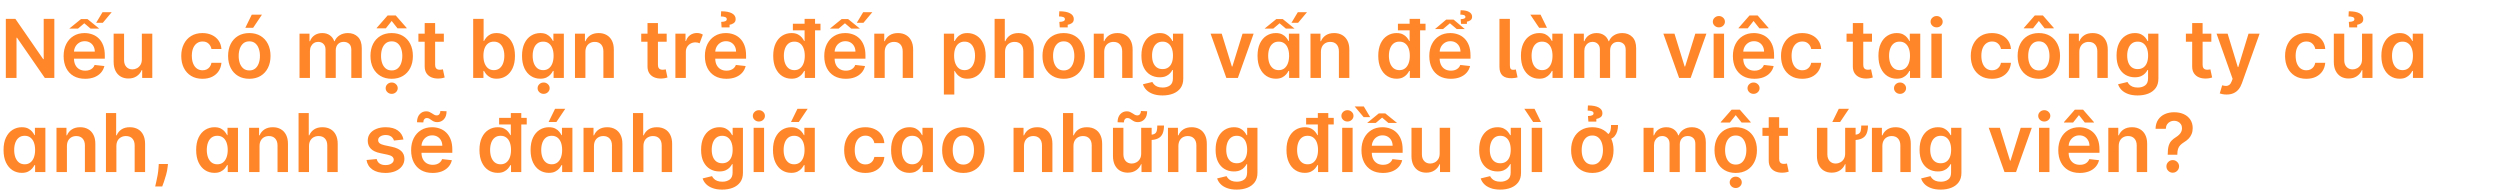 <svg width="770" height="59" viewBox="0 0 770 59" fill="none" xmlns="http://www.w3.org/2000/svg">
<path d="M16.735 5.818V24H13.805L5.238 11.615H5.087V24H1.793V5.818H4.741L13.299 18.212H13.459V5.818H16.735ZM26.218 24.266C24.851 24.266 23.671 23.982 22.676 23.414C21.688 22.84 20.927 22.029 20.395 20.982C19.862 19.928 19.596 18.688 19.596 17.262C19.596 15.859 19.862 14.628 20.395 13.569C20.933 12.503 21.685 11.675 22.65 11.083C23.614 10.485 24.748 10.186 26.05 10.186C26.89 10.186 27.683 10.322 28.429 10.595C29.181 10.861 29.844 11.275 30.418 11.837C30.998 12.4 31.453 13.116 31.785 13.986C32.116 14.85 32.282 15.88 32.282 17.075V18.061H21.105V15.895H29.201C29.195 15.279 29.062 14.732 28.802 14.252C28.541 13.767 28.177 13.385 27.71 13.107C27.248 12.829 26.71 12.69 26.094 12.69C25.437 12.69 24.86 12.849 24.363 13.169C23.866 13.483 23.478 13.897 23.2 14.412C22.928 14.921 22.789 15.48 22.783 16.09V17.981C22.783 18.774 22.928 19.454 23.218 20.023C23.508 20.585 23.913 21.017 24.434 21.319C24.955 21.615 25.564 21.763 26.263 21.763C26.73 21.763 27.154 21.698 27.532 21.567C27.911 21.431 28.24 21.233 28.518 20.973C28.796 20.712 29.006 20.39 29.148 20.005L32.149 20.342C31.959 21.135 31.599 21.828 31.066 22.42C30.539 23.006 29.864 23.461 29.042 23.787C28.219 24.107 27.278 24.266 26.218 24.266ZM21.345 8.801L24.94 5.88H26.947L30.56 8.801H27.887L25.961 7.168L24.026 8.801H21.345ZM29.61 7.026L31.581 3.75H34.404L31.661 7.026H29.61ZM43.692 18.265V10.364H46.906V24H43.79V21.576H43.648C43.34 22.34 42.834 22.964 42.13 23.45C41.431 23.935 40.57 24.178 39.546 24.178C38.653 24.178 37.862 23.979 37.176 23.583C36.495 23.18 35.963 22.597 35.578 21.834C35.193 21.064 35.001 20.135 35.001 19.046V10.364H38.215V18.549C38.215 19.413 38.451 20.1 38.925 20.609C39.398 21.118 40.02 21.372 40.789 21.372C41.263 21.372 41.721 21.257 42.165 21.026C42.609 20.795 42.973 20.452 43.257 19.996C43.547 19.534 43.692 18.957 43.692 18.265ZM62.36 24.266C60.999 24.266 59.83 23.967 58.853 23.37C57.883 22.772 57.134 21.946 56.607 20.893C56.087 19.833 55.826 18.614 55.826 17.235C55.826 15.85 56.092 14.628 56.625 13.569C57.158 12.503 57.909 11.675 58.88 11.083C59.857 10.485 61.011 10.186 62.342 10.186C63.449 10.186 64.429 10.39 65.281 10.799C66.139 11.201 66.823 11.772 67.332 12.512C67.841 13.246 68.131 14.104 68.202 15.087H65.13C65.006 14.43 64.71 13.882 64.242 13.444C63.781 13 63.162 12.778 62.387 12.778C61.73 12.778 61.153 12.956 60.656 13.311C60.158 13.66 59.771 14.163 59.493 14.82C59.22 15.477 59.084 16.264 59.084 17.182C59.084 18.111 59.22 18.91 59.493 19.579C59.765 20.242 60.147 20.754 60.638 21.115C61.135 21.47 61.718 21.647 62.387 21.647C62.86 21.647 63.283 21.559 63.656 21.381C64.035 21.198 64.352 20.934 64.606 20.591C64.861 20.248 65.035 19.83 65.13 19.339H68.202C68.125 20.304 67.841 21.159 67.35 21.905C66.858 22.645 66.189 23.225 65.343 23.645C64.497 24.059 63.502 24.266 62.36 24.266ZM76.789 24.266C75.457 24.266 74.303 23.973 73.326 23.387C72.35 22.802 71.592 21.982 71.054 20.928C70.521 19.875 70.255 18.644 70.255 17.235C70.255 15.826 70.521 14.592 71.054 13.533C71.592 12.474 72.35 11.651 73.326 11.065C74.303 10.479 75.457 10.186 76.789 10.186C78.121 10.186 79.275 10.479 80.251 11.065C81.228 11.651 81.982 12.474 82.515 13.533C83.054 14.592 83.323 15.826 83.323 17.235C83.323 18.644 83.054 19.875 82.515 20.928C81.982 21.982 81.228 22.802 80.251 23.387C79.275 23.973 78.121 24.266 76.789 24.266ZM76.807 21.692C77.529 21.692 78.132 21.494 78.618 21.097C79.103 20.695 79.464 20.156 79.701 19.481C79.944 18.806 80.065 18.055 80.065 17.226C80.065 16.392 79.944 15.637 79.701 14.962C79.464 14.282 79.103 13.74 78.618 13.338C78.132 12.935 77.529 12.734 76.807 12.734C76.067 12.734 75.451 12.935 74.96 13.338C74.475 13.74 74.111 14.282 73.868 14.962C73.631 15.637 73.513 16.392 73.513 17.226C73.513 18.055 73.631 18.806 73.868 19.481C74.111 20.156 74.475 20.695 74.96 21.097C75.451 21.494 76.067 21.692 76.807 21.692ZM75.555 8.57L77.543 4.513H80.686L77.961 8.57H75.555ZM92.252 24V10.364H95.324V12.681H95.483C95.767 11.899 96.238 11.29 96.895 10.852C97.552 10.408 98.336 10.186 99.248 10.186C100.171 10.186 100.949 10.411 101.582 10.861C102.222 11.305 102.671 11.911 102.932 12.681H103.074C103.376 11.923 103.885 11.319 104.601 10.87C105.323 10.414 106.178 10.186 107.167 10.186C108.421 10.186 109.445 10.583 110.238 11.376C111.031 12.169 111.428 13.326 111.428 14.847V24H108.205V15.344C108.205 14.498 107.98 13.879 107.531 13.489C107.081 13.092 106.53 12.894 105.879 12.894C105.104 12.894 104.497 13.136 104.059 13.622C103.627 14.101 103.411 14.726 103.411 15.495V24H100.26V15.211C100.26 14.507 100.047 13.944 99.621 13.524C99.2 13.104 98.65 12.894 97.969 12.894C97.507 12.894 97.087 13.012 96.709 13.249C96.33 13.48 96.028 13.808 95.803 14.234C95.578 14.655 95.466 15.146 95.466 15.708V24H92.252ZM120.637 24.266C119.305 24.266 118.151 23.973 117.174 23.387C116.198 22.802 115.44 21.982 114.901 20.928C114.369 19.875 114.102 18.644 114.102 17.235C114.102 15.826 114.369 14.592 114.901 13.533C115.44 12.474 116.198 11.651 117.174 11.065C118.151 10.479 119.305 10.186 120.637 10.186C121.968 10.186 123.122 10.479 124.099 11.065C125.075 11.651 125.83 12.474 126.363 13.533C126.901 14.592 127.171 15.826 127.171 17.235C127.171 18.644 126.901 19.875 126.363 20.928C125.83 21.982 125.075 22.802 124.099 23.387C123.122 23.973 121.968 24.266 120.637 24.266ZM120.654 21.692C121.376 21.692 121.98 21.494 122.465 21.097C122.951 20.695 123.312 20.156 123.548 19.481C123.791 18.806 123.912 18.055 123.912 17.226C123.912 16.392 123.791 15.637 123.548 14.962C123.312 14.282 122.951 13.74 122.465 13.338C121.98 12.935 121.376 12.734 120.654 12.734C119.914 12.734 119.299 12.935 118.808 13.338C118.322 13.74 117.958 14.282 117.716 14.962C117.479 15.637 117.361 16.392 117.361 17.226C117.361 18.055 117.479 18.806 117.716 19.481C117.958 20.156 118.322 20.695 118.808 21.097C119.299 21.494 119.914 21.692 120.654 21.692ZM122.439 8.73L120.637 6.457L118.834 8.73H116.02V8.606L119.385 4.771H121.897L125.253 8.606V8.73H122.439ZM120.645 28.909C120.131 28.909 119.69 28.738 119.323 28.395C118.962 28.051 118.781 27.64 118.781 27.16C118.781 26.681 118.962 26.27 119.323 25.927C119.69 25.583 120.128 25.412 120.637 25.412C121.151 25.412 121.589 25.583 121.95 25.927C122.317 26.27 122.501 26.681 122.501 27.16C122.501 27.64 122.317 28.051 121.95 28.395C121.589 28.738 121.154 28.909 120.645 28.909ZM136.708 10.364V12.849H128.869V10.364H136.708ZM130.804 7.097H134.018V19.898C134.018 20.331 134.083 20.662 134.213 20.893C134.349 21.118 134.527 21.271 134.746 21.354C134.965 21.437 135.207 21.479 135.474 21.479C135.675 21.479 135.858 21.464 136.024 21.434C136.196 21.405 136.326 21.378 136.415 21.354L136.956 23.867C136.785 23.926 136.539 23.991 136.219 24.062C135.906 24.133 135.521 24.175 135.065 24.186C134.26 24.21 133.535 24.089 132.89 23.822C132.245 23.55 131.733 23.13 131.354 22.562C130.981 21.994 130.798 21.283 130.804 20.431V7.097ZM145.739 24V5.818H148.952V12.619H149.086C149.251 12.287 149.485 11.935 149.787 11.562C150.089 11.183 150.497 10.861 151.012 10.595C151.527 10.322 152.184 10.186 152.983 10.186C154.036 10.186 154.986 10.455 155.833 10.994C156.685 11.527 157.36 12.317 157.857 13.364C158.36 14.406 158.612 15.684 158.612 17.2C158.612 18.697 158.366 19.97 157.875 21.017C157.383 22.065 156.715 22.864 155.868 23.414C155.022 23.965 154.063 24.24 152.992 24.24C152.211 24.24 151.563 24.11 151.048 23.849C150.533 23.589 150.118 23.275 149.805 22.908C149.497 22.535 149.257 22.183 149.086 21.852H148.899V24H145.739ZM148.89 17.182C148.89 18.064 149.015 18.836 149.263 19.499C149.518 20.162 149.882 20.68 150.355 21.053C150.835 21.419 151.415 21.603 152.095 21.603C152.805 21.603 153.4 21.414 153.88 21.035C154.359 20.65 154.72 20.126 154.963 19.463C155.211 18.795 155.336 18.034 155.336 17.182C155.336 16.335 155.214 15.584 154.972 14.927C154.729 14.27 154.368 13.755 153.888 13.382C153.409 13.009 152.811 12.823 152.095 12.823C151.409 12.823 150.826 13.003 150.346 13.364C149.867 13.725 149.503 14.231 149.254 14.883C149.012 15.534 148.89 16.3 148.89 17.182ZM166.404 24.24C165.333 24.24 164.374 23.965 163.528 23.414C162.681 22.864 162.012 22.065 161.521 21.017C161.03 19.97 160.784 18.697 160.784 17.2C160.784 15.684 161.033 14.406 161.53 13.364C162.033 12.317 162.711 11.527 163.563 10.994C164.415 10.455 165.365 10.186 166.413 10.186C167.212 10.186 167.869 10.322 168.384 10.595C168.899 10.861 169.307 11.183 169.609 11.562C169.911 11.935 170.145 12.287 170.31 12.619H170.443V10.364H173.666V24H170.506V21.852H170.31C170.145 22.183 169.905 22.535 169.591 22.908C169.277 23.275 168.863 23.589 168.348 23.849C167.833 24.11 167.185 24.24 166.404 24.24ZM167.301 21.603C167.981 21.603 168.561 21.419 169.041 21.053C169.52 20.68 169.884 20.162 170.133 19.499C170.381 18.836 170.506 18.064 170.506 17.182C170.506 16.3 170.381 15.534 170.133 14.883C169.89 14.231 169.529 13.725 169.05 13.364C168.576 13.003 167.993 12.823 167.301 12.823C166.585 12.823 165.987 13.009 165.507 13.382C165.028 13.755 164.667 14.27 164.424 14.927C164.182 15.584 164.06 16.335 164.06 17.182C164.06 18.034 164.182 18.795 164.424 19.463C164.673 20.126 165.037 20.65 165.516 21.035C166.002 21.414 166.596 21.603 167.301 21.603ZM167.443 28.909C166.928 28.909 166.487 28.738 166.12 28.395C165.759 28.051 165.578 27.64 165.578 27.16C165.578 26.681 165.759 26.27 166.12 25.927C166.487 25.583 166.925 25.412 167.434 25.412C167.949 25.412 168.387 25.583 168.748 25.927C169.115 26.27 169.298 26.681 169.298 27.16C169.298 27.64 169.115 28.051 168.748 28.395C168.387 28.738 167.952 28.909 167.443 28.909ZM180.305 16.01V24H177.091V10.364H180.162V12.681H180.322C180.636 11.917 181.136 11.311 181.823 10.861C182.515 10.411 183.37 10.186 184.388 10.186C185.329 10.186 186.149 10.387 186.847 10.79C187.552 11.192 188.096 11.775 188.481 12.539C188.872 13.302 189.064 14.229 189.058 15.318V24H185.844V15.815C185.844 14.903 185.608 14.19 185.134 13.675C184.666 13.16 184.018 12.903 183.19 12.903C182.628 12.903 182.127 13.027 181.689 13.276C181.257 13.518 180.917 13.87 180.669 14.332C180.426 14.794 180.305 15.353 180.305 16.01ZM205.336 10.364V12.849H197.496V10.364H205.336ZM199.432 7.097H202.646V19.898C202.646 20.331 202.711 20.662 202.841 20.893C202.977 21.118 203.155 21.271 203.374 21.354C203.593 21.437 203.835 21.479 204.102 21.479C204.303 21.479 204.486 21.464 204.652 21.434C204.824 21.405 204.954 21.378 205.043 21.354L205.584 23.867C205.413 23.926 205.167 23.991 204.847 24.062C204.534 24.133 204.149 24.175 203.693 24.186C202.888 24.21 202.163 24.089 201.518 23.822C200.873 23.55 200.361 23.13 199.982 22.562C199.609 21.994 199.426 21.283 199.432 20.431V7.097ZM208.023 24V10.364H211.139V12.636H211.282C211.53 11.849 211.956 11.242 212.56 10.816C213.164 10.384 213.859 10.168 214.646 10.168C215.013 10.168 215.351 10.213 215.658 10.302C215.966 10.39 216.238 10.512 216.475 10.665L215.481 13.329C215.309 13.246 215.12 13.178 214.913 13.125C214.705 13.071 214.472 13.045 214.211 13.045C213.655 13.045 213.152 13.169 212.702 13.418C212.252 13.666 211.894 14.012 211.628 14.456C211.367 14.894 211.237 15.403 211.237 15.983V24H208.023ZM223.728 24.266C222.361 24.266 221.18 23.982 220.186 23.414C219.198 22.84 218.437 22.029 217.904 20.982C217.372 19.928 217.105 18.688 217.105 17.262C217.105 15.859 217.372 14.628 217.904 13.569C218.443 12.503 219.195 11.675 220.159 11.083C221.124 10.485 222.257 10.186 223.56 10.186C224.4 10.186 225.193 10.322 225.939 10.595C226.69 10.861 227.353 11.275 227.927 11.837C228.507 12.4 228.963 13.116 229.295 13.986C229.626 14.85 229.792 15.88 229.792 17.075V18.061H218.615V15.895H226.711C226.705 15.279 226.572 14.732 226.312 14.252C226.051 13.767 225.687 13.385 225.22 13.107C224.758 12.829 224.219 12.69 223.604 12.69C222.947 12.69 222.37 12.849 221.873 13.169C221.376 13.483 220.988 13.897 220.71 14.412C220.438 14.921 220.298 15.48 220.293 16.09V17.981C220.293 18.774 220.438 19.454 220.728 20.023C221.018 20.585 221.423 21.017 221.944 21.319C222.465 21.615 223.074 21.763 223.773 21.763C224.24 21.763 224.663 21.698 225.042 21.567C225.421 21.431 225.749 21.233 226.028 20.973C226.306 20.712 226.516 20.39 226.658 20.005L229.659 20.342C229.469 21.135 229.108 21.828 228.576 22.42C228.049 23.006 227.374 23.461 226.551 23.787C225.729 24.107 224.788 24.266 223.728 24.266ZM224.705 8.446H222.255L222.13 6.741C222.758 6.718 223.201 6.638 223.462 6.502C223.722 6.36 223.85 6.164 223.844 5.916C223.85 5.596 223.678 5.374 223.329 5.25C222.98 5.126 222.547 5.064 222.033 5.064L222.112 3.474C223.58 3.474 224.693 3.688 225.451 4.114C226.208 4.54 226.584 5.12 226.578 5.854C226.584 6.416 226.392 6.836 226.001 7.114C225.61 7.387 225.178 7.558 224.705 7.629V8.446ZM243.772 24.24C242.701 24.24 241.742 23.965 240.896 23.414C240.049 22.864 239.381 22.065 238.889 21.017C238.398 19.97 238.153 18.697 238.153 17.2C238.153 15.684 238.401 14.406 238.898 13.364C239.401 12.317 240.079 11.527 240.931 10.994C241.784 10.455 242.733 10.186 243.781 10.186C244.58 10.186 245.237 10.322 245.752 10.595C246.267 10.861 246.675 11.183 246.977 11.562C247.279 11.935 247.513 12.287 247.678 12.619H247.812V5.818H251.034V24H247.874V21.852H247.678C247.513 22.183 247.273 22.535 246.959 22.908C246.646 23.275 246.231 23.589 245.716 23.849C245.202 24.11 244.553 24.24 243.772 24.24ZM244.669 21.603C245.349 21.603 245.93 21.419 246.409 21.053C246.888 20.68 247.252 20.162 247.501 19.499C247.749 18.836 247.874 18.064 247.874 17.182C247.874 16.3 247.749 15.534 247.501 14.883C247.258 14.231 246.897 13.725 246.418 13.364C245.944 13.003 245.361 12.823 244.669 12.823C243.953 12.823 243.355 13.009 242.876 13.382C242.396 13.755 242.035 14.27 241.792 14.927C241.55 15.584 241.428 16.335 241.428 17.182C241.428 18.034 241.55 18.795 241.792 19.463C242.041 20.126 242.405 20.65 242.884 21.035C243.37 21.414 243.965 21.603 244.669 21.603ZM244.207 9.343V7.31H252.712V9.343H244.207ZM260.496 24.266C259.129 24.266 257.948 23.982 256.954 23.414C255.965 22.84 255.205 22.029 254.672 20.982C254.139 19.928 253.873 18.688 253.873 17.262C253.873 15.859 254.139 14.628 254.672 13.569C255.211 12.503 255.962 11.675 256.927 11.083C257.892 10.485 259.025 10.186 260.327 10.186C261.168 10.186 261.961 10.322 262.706 10.595C263.458 10.861 264.121 11.275 264.695 11.837C265.275 12.4 265.731 13.116 266.062 13.986C266.394 14.85 266.559 15.88 266.559 17.075V18.061H255.382V15.895H263.479C263.473 15.279 263.34 14.732 263.079 14.252C262.819 13.767 262.455 13.385 261.987 13.107C261.526 12.829 260.987 12.69 260.372 12.69C259.715 12.69 259.138 12.849 258.64 13.169C258.143 13.483 257.756 13.897 257.477 14.412C257.205 14.921 257.066 15.48 257.06 16.09V17.981C257.06 18.774 257.205 19.454 257.495 20.023C257.785 20.585 258.191 21.017 258.711 21.319C259.232 21.615 259.842 21.763 260.54 21.763C261.008 21.763 261.431 21.698 261.81 21.567C262.189 21.431 262.517 21.233 262.795 20.973C263.073 20.712 263.283 20.39 263.426 20.005L266.426 20.342C266.237 21.135 265.876 21.828 265.343 22.42C264.816 23.006 264.142 23.461 263.319 23.787C262.496 24.107 261.555 24.266 260.496 24.266ZM255.622 8.801L259.217 5.88H261.224L264.837 8.801H262.165L260.238 7.168L258.303 8.801H255.622ZM263.887 7.026L265.858 3.75H268.681L265.938 7.026H263.887ZM272.492 16.01V24H269.278V10.364H272.35V12.681H272.51C272.823 11.917 273.324 11.311 274.01 10.861C274.703 10.411 275.558 10.186 276.576 10.186C277.517 10.186 278.337 10.387 279.035 10.79C279.739 11.192 280.284 11.775 280.669 12.539C281.059 13.302 281.251 14.229 281.246 15.318V24H278.032V15.815C278.032 14.903 277.795 14.19 277.322 13.675C276.854 13.16 276.206 12.903 275.377 12.903C274.815 12.903 274.315 13.027 273.877 13.276C273.445 13.518 273.105 13.87 272.856 14.332C272.613 14.794 272.492 15.353 272.492 16.01ZM290.714 29.114V10.364H293.874V12.619H294.061C294.226 12.287 294.46 11.935 294.762 11.562C295.064 11.183 295.472 10.861 295.987 10.595C296.502 10.322 297.159 10.186 297.958 10.186C299.012 10.186 299.962 10.455 300.808 10.994C301.66 11.527 302.335 12.317 302.832 13.364C303.335 14.406 303.587 15.684 303.587 17.2C303.587 18.697 303.341 19.97 302.85 21.017C302.359 22.065 301.69 22.864 300.843 23.414C299.997 23.965 299.038 24.24 297.967 24.24C297.186 24.24 296.538 24.11 296.023 23.849C295.508 23.589 295.094 23.275 294.78 22.908C294.472 22.535 294.232 22.183 294.061 21.852H293.928V29.114H290.714ZM293.865 17.182C293.865 18.064 293.99 18.836 294.238 19.499C294.493 20.162 294.857 20.68 295.33 21.053C295.81 21.419 296.39 21.603 297.07 21.603C297.781 21.603 298.375 21.414 298.855 21.035C299.334 20.65 299.695 20.126 299.938 19.463C300.186 18.795 300.311 18.034 300.311 17.182C300.311 16.335 300.189 15.584 299.947 14.927C299.704 14.27 299.343 13.755 298.864 13.382C298.384 13.009 297.786 12.823 297.07 12.823C296.384 12.823 295.801 13.003 295.321 13.364C294.842 13.725 294.478 14.231 294.229 14.883C293.987 15.534 293.865 16.3 293.865 17.182ZM309.553 16.01V24H306.339V5.818H309.482V12.681H309.641C309.961 11.911 310.455 11.305 311.124 10.861C311.799 10.411 312.657 10.186 313.699 10.186C314.645 10.186 315.471 10.384 316.175 10.781C316.88 11.177 317.424 11.758 317.809 12.521C318.2 13.284 318.395 14.217 318.395 15.318V24H315.181V15.815C315.181 14.897 314.944 14.184 314.471 13.675C314.003 13.16 313.346 12.903 312.5 12.903C311.932 12.903 311.423 13.027 310.973 13.276C310.529 13.518 310.18 13.87 309.925 14.332C309.677 14.794 309.553 15.353 309.553 16.01ZM327.619 24.266C326.287 24.266 325.133 23.973 324.157 23.387C323.18 22.802 322.422 21.982 321.884 20.928C321.351 19.875 321.085 18.644 321.085 17.235C321.085 15.826 321.351 14.592 321.884 13.533C322.422 12.474 323.18 11.651 324.157 11.065C325.133 10.479 326.287 10.186 327.619 10.186C328.951 10.186 330.105 10.479 331.081 11.065C332.058 11.651 332.813 12.474 333.345 13.533C333.884 14.592 334.153 15.826 334.153 17.235C334.153 18.644 333.884 19.875 333.345 20.928C332.813 21.982 332.058 22.802 331.081 23.387C330.105 23.973 328.951 24.266 327.619 24.266ZM327.637 21.692C328.359 21.692 328.962 21.494 329.448 21.097C329.933 20.695 330.294 20.156 330.531 19.481C330.774 18.806 330.895 18.055 330.895 17.226C330.895 16.392 330.774 15.637 330.531 14.962C330.294 14.282 329.933 13.74 329.448 13.338C328.962 12.935 328.359 12.734 327.637 12.734C326.897 12.734 326.281 12.935 325.79 13.338C325.305 13.74 324.941 14.282 324.698 14.962C324.461 15.637 324.343 16.392 324.343 17.226C324.343 18.055 324.461 18.806 324.698 19.481C324.941 20.156 325.305 20.695 325.79 21.097C326.281 21.494 326.897 21.692 327.637 21.692ZM328.853 8.446H326.403L326.278 6.741C326.906 6.718 327.35 6.638 327.61 6.502C327.871 6.36 327.998 6.164 327.992 5.916C327.998 5.596 327.826 5.374 327.477 5.25C327.128 5.126 326.696 5.064 326.181 5.064L326.261 3.474C327.728 3.474 328.841 3.688 329.599 4.114C330.356 4.54 330.732 5.12 330.726 5.854C330.732 6.416 330.54 6.836 330.149 7.114C329.759 7.387 329.326 7.558 328.853 7.629V8.446ZM340.095 16.01V24H336.881V10.364H339.953V12.681H340.112C340.426 11.917 340.926 11.311 341.613 10.861C342.305 10.411 343.16 10.186 344.178 10.186C345.119 10.186 345.939 10.387 346.638 10.79C347.342 11.192 347.886 11.775 348.271 12.539C348.662 13.302 348.854 14.229 348.848 15.318V24H345.634V15.815C345.634 14.903 345.398 14.19 344.924 13.675C344.457 13.16 343.808 12.903 342.98 12.903C342.418 12.903 341.917 13.027 341.479 13.276C341.047 13.518 340.707 13.87 340.459 14.332C340.216 14.794 340.095 15.353 340.095 16.01ZM358.046 29.398C356.891 29.398 355.9 29.241 355.071 28.927C354.243 28.619 353.577 28.205 353.074 27.684C352.571 27.163 352.222 26.586 352.026 25.953L354.921 25.252C355.051 25.518 355.24 25.782 355.489 26.042C355.737 26.308 356.072 26.527 356.492 26.699C356.918 26.876 357.454 26.965 358.099 26.965C359.01 26.965 359.765 26.743 360.363 26.299C360.96 25.861 361.259 25.139 361.259 24.133V21.55H361.1C360.934 21.881 360.691 22.221 360.372 22.571C360.058 22.92 359.641 23.213 359.12 23.45C358.605 23.686 357.957 23.805 357.176 23.805C356.128 23.805 355.178 23.559 354.326 23.068C353.479 22.571 352.805 21.831 352.302 20.848C351.804 19.86 351.556 18.623 351.556 17.137C351.556 15.64 351.804 14.376 352.302 13.347C352.805 12.311 353.482 11.527 354.335 10.994C355.187 10.455 356.137 10.186 357.184 10.186C357.983 10.186 358.64 10.322 359.155 10.595C359.676 10.861 360.09 11.183 360.398 11.562C360.706 11.935 360.94 12.287 361.1 12.619H361.277V10.364H364.446V24.222C364.446 25.388 364.168 26.353 363.612 27.116C363.056 27.88 362.295 28.451 361.33 28.829C360.366 29.208 359.271 29.398 358.046 29.398ZM358.072 21.283C358.753 21.283 359.333 21.118 359.812 20.786C360.292 20.455 360.656 19.978 360.904 19.357C361.153 18.735 361.277 17.99 361.277 17.12C361.277 16.262 361.153 15.51 360.904 14.865C360.662 14.22 360.301 13.72 359.821 13.364C359.348 13.003 358.765 12.823 358.072 12.823C357.356 12.823 356.758 13.009 356.279 13.382C355.799 13.755 355.438 14.267 355.196 14.918C354.953 15.563 354.832 16.297 354.832 17.12C354.832 17.954 354.953 18.685 355.196 19.312C355.444 19.934 355.808 20.419 356.288 20.768C356.773 21.112 357.368 21.283 358.072 21.283ZM386.122 10.364L381.266 24H377.714L372.858 10.364H376.285L379.419 20.493H379.561L382.704 10.364H386.122ZM392.942 24.24C391.871 24.24 390.912 23.965 390.066 23.414C389.219 22.864 388.551 22.065 388.059 21.017C387.568 19.97 387.322 18.697 387.322 17.2C387.322 15.684 387.571 14.406 388.068 13.364C388.571 12.317 389.249 11.527 390.101 10.994C390.953 10.455 391.903 10.186 392.951 10.186C393.75 10.186 394.407 10.322 394.922 10.595C395.437 10.861 395.845 11.183 396.147 11.562C396.449 11.935 396.683 12.287 396.848 12.619H396.982V10.364H400.204V24H397.044V21.852H396.848C396.683 22.183 396.443 22.535 396.129 22.908C395.816 23.275 395.401 23.589 394.886 23.849C394.371 24.11 393.723 24.24 392.942 24.24ZM393.839 21.603C394.519 21.603 395.099 21.419 395.579 21.053C396.058 20.68 396.422 20.162 396.671 19.499C396.919 18.836 397.044 18.064 397.044 17.182C397.044 16.3 396.919 15.534 396.671 14.883C396.428 14.231 396.067 13.725 395.588 13.364C395.114 13.003 394.531 12.823 393.839 12.823C393.123 12.823 392.525 13.009 392.045 13.382C391.566 13.755 391.205 14.27 390.962 14.927C390.72 15.584 390.598 16.335 390.598 17.182C390.598 18.034 390.72 18.795 390.962 19.463C391.211 20.126 391.575 20.65 392.054 21.035C392.54 21.414 393.134 21.603 393.839 21.603ZM389.498 8.801L393.093 5.88H395.099L398.713 8.801H396.04L394.114 7.168L392.179 8.801H389.498ZM397.763 7.026L399.734 3.75H402.557L399.814 7.026H397.763ZM406.843 16.01V24H403.629V10.364H406.701V12.681H406.86C407.174 11.917 407.674 11.311 408.361 10.861C409.053 10.411 409.908 10.186 410.926 10.186C411.867 10.186 412.687 10.387 413.386 10.79C414.09 11.192 414.634 11.775 415.019 12.539C415.41 13.302 415.602 14.229 415.596 15.318V24H412.382V15.815C412.382 14.903 412.146 14.19 411.672 13.675C411.205 13.16 410.556 12.903 409.728 12.903C409.166 12.903 408.666 13.027 408.228 13.276C407.795 13.518 407.455 13.87 407.207 14.332C406.964 14.794 406.843 15.353 406.843 16.01ZM430.125 24.24C429.053 24.24 428.095 23.965 427.248 23.414C426.402 22.864 425.733 22.065 425.242 21.017C424.751 19.97 424.505 18.697 424.505 17.2C424.505 15.684 424.754 14.406 425.251 13.364C425.754 12.317 426.432 11.527 427.284 10.994C428.136 10.455 429.086 10.186 430.134 10.186C430.933 10.186 431.59 10.322 432.104 10.595C432.619 10.861 433.028 11.183 433.33 11.562C433.631 11.935 433.865 12.287 434.031 12.619H434.164V5.818H437.387V24H434.226V21.852H434.031C433.865 22.183 433.626 22.535 433.312 22.908C432.998 23.275 432.584 23.589 432.069 23.849C431.554 24.11 430.906 24.24 430.125 24.24ZM431.021 21.603C431.702 21.603 432.282 21.419 432.761 21.053C433.241 20.68 433.605 20.162 433.853 19.499C434.102 18.836 434.226 18.064 434.226 17.182C434.226 16.3 434.102 15.534 433.853 14.883C433.611 14.231 433.25 13.725 432.77 13.364C432.297 13.003 431.714 12.823 431.021 12.823C430.305 12.823 429.707 13.009 429.228 13.382C428.749 13.755 428.388 14.27 428.145 14.927C427.902 15.584 427.781 16.335 427.781 17.182C427.781 18.034 427.902 18.795 428.145 19.463C428.394 20.126 428.758 20.65 429.237 21.035C429.722 21.414 430.317 21.603 431.021 21.603ZM430.56 9.343V7.31H439.065V9.343H430.56ZM446.848 24.266C445.481 24.266 444.3 23.982 443.306 23.414C442.318 22.84 441.557 22.029 441.025 20.982C440.492 19.928 440.225 18.688 440.225 17.262C440.225 15.859 440.492 14.628 441.025 13.569C441.563 12.503 442.315 11.675 443.279 11.083C444.244 10.485 445.378 10.186 446.68 10.186C447.52 10.186 448.313 10.322 449.059 10.595C449.811 10.861 450.473 11.275 451.048 11.837C451.628 12.4 452.083 13.116 452.415 13.986C452.746 14.85 452.912 15.88 452.912 17.075V18.061H441.735V15.895H449.831C449.825 15.279 449.692 14.732 449.432 14.252C449.171 13.767 448.807 13.385 448.34 13.107C447.878 12.829 447.34 12.69 446.724 12.69C446.067 12.69 445.49 12.849 444.993 13.169C444.496 13.483 444.108 13.897 443.83 14.412C443.558 14.921 443.419 15.48 443.413 16.09V17.981C443.413 18.774 443.558 19.454 443.848 20.023C444.138 20.585 444.543 21.017 445.064 21.319C445.585 21.615 446.194 21.763 446.893 21.763C447.36 21.763 447.783 21.698 448.162 21.567C448.541 21.431 448.87 21.233 449.148 20.973C449.426 20.712 449.636 20.39 449.778 20.005L452.779 20.342C452.589 21.135 452.228 21.828 451.696 22.42C451.169 23.006 450.494 23.461 449.672 23.787C448.849 24.107 447.908 24.266 446.848 24.266ZM447.701 6.031L451.163 8.952H448.686L446.573 7.168L444.451 8.952H441.974L445.437 6.031H447.701ZM451.811 7.345H450.009L449.893 5.907C450.397 5.877 450.763 5.812 450.994 5.712C451.231 5.605 451.349 5.442 451.349 5.223C451.349 4.945 451.201 4.756 450.906 4.655C450.61 4.549 450.234 4.495 449.778 4.495L449.867 3.155C451.027 3.155 451.906 3.332 452.504 3.688C453.107 4.043 453.409 4.531 453.409 5.152C453.409 5.632 453.243 5.99 452.912 6.227C452.58 6.463 452.214 6.611 451.811 6.67V7.345ZM461.832 5.818H465.046V20.094C465.046 20.603 465.123 20.967 465.277 21.186C465.43 21.405 465.703 21.508 466.093 21.496C466.306 21.491 466.466 21.479 466.573 21.461C466.685 21.437 466.786 21.414 466.875 21.39L467.407 23.822C467.218 23.882 466.981 23.938 466.697 23.991C466.419 24.044 466.076 24.077 465.667 24.089C464.365 24.124 463.4 23.852 462.773 23.272C462.146 22.692 461.832 21.807 461.832 20.617V5.818ZM474.07 24.24C472.999 24.24 472.04 23.965 471.194 23.414C470.347 22.864 469.678 22.065 469.187 21.017C468.696 19.97 468.45 18.697 468.45 17.2C468.45 15.684 468.699 14.406 469.196 13.364C469.699 12.317 470.377 11.527 471.229 10.994C472.081 10.455 473.031 10.186 474.079 10.186C474.878 10.186 475.535 10.322 476.05 10.595C476.565 10.861 476.973 11.183 477.275 11.562C477.577 11.935 477.811 12.287 477.976 12.619H478.109V10.364H481.332V24H478.172V21.852H477.976C477.811 22.183 477.571 22.535 477.257 22.908C476.944 23.275 476.529 23.589 476.014 23.849C475.499 24.11 474.851 24.24 474.07 24.24ZM474.967 21.603C475.647 21.603 476.227 21.419 476.707 21.053C477.186 20.68 477.55 20.162 477.799 19.499C478.047 18.836 478.172 18.064 478.172 17.182C478.172 16.3 478.047 15.534 477.799 14.883C477.556 14.231 477.195 13.725 476.716 13.364C476.242 13.003 475.659 12.823 474.967 12.823C474.251 12.823 473.653 13.009 473.173 13.382C472.694 13.755 472.333 14.27 472.09 14.927C471.848 15.584 471.726 16.335 471.726 17.182C471.726 18.034 471.848 18.795 472.09 19.463C472.339 20.126 472.703 20.65 473.182 21.035C473.668 21.414 474.262 21.603 474.967 21.603ZM474.061 8.57L471.336 4.513H474.487L476.467 8.57H474.061ZM484.757 24V10.364H487.828V12.681H487.988C488.272 11.899 488.743 11.29 489.4 10.852C490.057 10.408 490.841 10.186 491.752 10.186C492.676 10.186 493.454 10.411 494.087 10.861C494.727 11.305 495.176 11.911 495.437 12.681H495.579C495.881 11.923 496.39 11.319 497.106 10.87C497.828 10.414 498.683 10.186 499.672 10.186C500.926 10.186 501.95 10.583 502.743 11.376C503.536 12.169 503.933 13.326 503.933 14.847V24H500.71V15.344C500.71 14.498 500.485 13.879 500.036 13.489C499.586 13.092 499.035 12.894 498.384 12.894C497.609 12.894 497.002 13.136 496.564 13.622C496.132 14.101 495.916 14.726 495.916 15.495V24H492.765V15.211C492.765 14.507 492.551 13.944 492.125 13.524C491.705 13.104 491.155 12.894 490.474 12.894C490.012 12.894 489.592 13.012 489.213 13.249C488.835 13.48 488.533 13.808 488.308 14.234C488.083 14.655 487.971 15.146 487.971 15.708V24H484.757ZM525.575 10.364L520.719 24H517.168L512.311 10.364H515.738L518.872 20.493H519.014L522.157 10.364H525.575ZM527.799 24V10.364H531.013V24H527.799ZM529.415 8.428C528.906 8.428 528.468 8.26 528.101 7.922C527.734 7.579 527.55 7.168 527.55 6.688C527.55 6.203 527.734 5.792 528.101 5.454C528.468 5.111 528.906 4.939 529.415 4.939C529.929 4.939 530.367 5.111 530.728 5.454C531.095 5.792 531.279 6.203 531.279 6.688C531.279 7.168 531.095 7.579 530.728 7.922C530.367 8.26 529.929 8.428 529.415 8.428ZM540.354 24.266C538.987 24.266 537.806 23.982 536.812 23.414C535.824 22.84 535.063 22.029 534.53 20.982C533.998 19.928 533.731 18.688 533.731 17.262C533.731 15.859 533.998 14.628 534.53 13.569C535.069 12.503 535.821 11.675 536.785 11.083C537.75 10.485 538.883 10.186 540.186 10.186C541.026 10.186 541.819 10.322 542.565 10.595C543.316 10.861 543.979 11.275 544.553 11.837C545.133 12.4 545.589 13.116 545.921 13.986C546.252 14.85 546.418 15.88 546.418 17.075V18.061H535.241V15.895H543.337C543.331 15.279 543.198 14.732 542.938 14.252C542.677 13.767 542.313 13.385 541.846 13.107C541.384 12.829 540.845 12.69 540.23 12.69C539.573 12.69 538.996 12.849 538.499 13.169C538.002 13.483 537.614 13.897 537.336 14.412C537.064 14.921 536.924 15.48 536.919 16.09V17.981C536.919 18.774 537.064 19.454 537.354 20.023C537.644 20.585 538.049 21.017 538.57 21.319C539.091 21.615 539.7 21.763 540.399 21.763C540.866 21.763 541.289 21.698 541.668 21.567C542.047 21.431 542.375 21.233 542.654 20.973C542.932 20.712 543.142 20.39 543.284 20.005L546.285 20.342C546.095 21.135 545.734 21.828 545.202 22.42C544.675 23.006 544 23.461 543.177 23.787C542.355 24.107 541.414 24.266 540.354 24.266ZM541.899 8.73L540.097 6.457L538.295 8.73H535.48V8.606L538.845 4.771H541.357L544.713 8.606V8.73H541.899ZM540.097 28.909C539.582 28.909 539.141 28.738 538.774 28.395C538.413 28.051 538.232 27.64 538.232 27.16C538.232 26.681 538.413 26.27 538.774 25.927C539.141 25.583 539.579 25.412 540.088 25.412C540.603 25.412 541.041 25.583 541.402 25.927C541.769 26.27 541.952 26.681 541.952 27.16C541.952 27.64 541.769 28.051 541.402 28.395C541.041 28.738 540.606 28.909 540.097 28.909ZM555.085 24.266C553.724 24.266 552.555 23.967 551.578 23.37C550.607 22.772 549.859 21.946 549.332 20.893C548.811 19.833 548.551 18.614 548.551 17.235C548.551 15.85 548.817 14.628 549.35 13.569C549.882 12.503 550.634 11.675 551.605 11.083C552.581 10.485 553.735 10.186 555.067 10.186C556.174 10.186 557.153 10.39 558.006 10.799C558.864 11.201 559.547 11.772 560.056 12.512C560.565 13.246 560.855 14.104 560.926 15.087H557.855C557.73 14.43 557.434 13.882 556.967 13.444C556.505 13 555.887 12.778 555.111 12.778C554.454 12.778 553.877 12.956 553.38 13.311C552.883 13.66 552.495 14.163 552.217 14.82C551.945 15.477 551.809 16.264 551.809 17.182C551.809 18.111 551.945 18.91 552.217 19.579C552.489 20.242 552.871 20.754 553.362 21.115C553.86 21.47 554.443 21.647 555.111 21.647C555.585 21.647 556.008 21.559 556.381 21.381C556.76 21.198 557.076 20.934 557.331 20.591C557.585 20.248 557.76 19.83 557.855 19.339H560.926C560.849 20.304 560.565 21.159 560.074 21.905C559.583 22.645 558.914 23.225 558.068 23.645C557.221 24.059 556.227 24.266 555.085 24.266ZM576.576 10.364V12.849H568.737V10.364H576.576ZM570.672 7.097H573.886V19.898C573.886 20.331 573.951 20.662 574.081 20.893C574.217 21.118 574.395 21.271 574.614 21.354C574.833 21.437 575.075 21.479 575.342 21.479C575.543 21.479 575.727 21.464 575.892 21.434C576.064 21.405 576.194 21.378 576.283 21.354L576.824 23.867C576.653 23.926 576.407 23.991 576.088 24.062C575.774 24.133 575.389 24.175 574.933 24.186C574.128 24.21 573.403 24.089 572.758 23.822C572.113 23.55 571.601 23.13 571.222 22.562C570.85 21.994 570.666 21.283 570.672 20.431V7.097ZM584.177 24.24C583.106 24.24 582.147 23.965 581.301 23.414C580.455 22.864 579.786 22.065 579.295 21.017C578.803 19.97 578.558 18.697 578.558 17.2C578.558 15.684 578.806 14.406 579.304 13.364C579.807 12.317 580.484 11.527 581.337 10.994C582.189 10.455 583.139 10.186 584.186 10.186C584.985 10.186 585.642 10.322 586.157 10.595C586.672 10.861 587.081 11.183 587.382 11.562C587.684 11.935 587.918 12.287 588.084 12.619H588.217V10.364H591.44V24H588.279V21.852H588.084C587.918 22.183 587.678 22.535 587.365 22.908C587.051 23.275 586.637 23.589 586.122 23.849C585.607 24.11 584.959 24.24 584.177 24.24ZM585.074 21.603C585.755 21.603 586.335 21.419 586.814 21.053C587.294 20.68 587.658 20.162 587.906 19.499C588.155 18.836 588.279 18.064 588.279 17.182C588.279 16.3 588.155 15.534 587.906 14.883C587.664 14.231 587.302 13.725 586.823 13.364C586.35 13.003 585.767 12.823 585.074 12.823C584.358 12.823 583.76 13.009 583.281 13.382C582.801 13.755 582.44 14.27 582.198 14.927C581.955 15.584 581.834 16.335 581.834 17.182C581.834 18.034 581.955 18.795 582.198 19.463C582.446 20.126 582.81 20.65 583.29 21.035C583.775 21.414 584.37 21.603 585.074 21.603ZM585.216 28.909C584.701 28.909 584.26 28.738 583.893 28.395C583.532 28.051 583.352 27.64 583.352 27.16C583.352 26.681 583.532 26.27 583.893 25.927C584.26 25.583 584.698 25.412 585.207 25.412C585.722 25.412 586.16 25.583 586.521 25.927C586.888 26.27 587.072 26.681 587.072 27.16C587.072 27.64 586.888 28.051 586.521 28.395C586.16 28.738 585.725 28.909 585.216 28.909ZM594.864 24V10.364H598.078V24H594.864ZM596.48 8.428C595.971 8.428 595.533 8.26 595.166 7.922C594.799 7.579 594.616 7.168 594.616 6.688C594.616 6.203 594.799 5.792 595.166 5.454C595.533 5.111 595.971 4.939 596.48 4.939C596.995 4.939 597.433 5.111 597.794 5.454C598.161 5.792 598.344 6.203 598.344 6.688C598.344 7.168 598.161 7.579 597.794 7.922C597.433 8.26 596.995 8.428 596.48 8.428ZM613.532 24.266C612.171 24.266 611.002 23.967 610.025 23.37C609.055 22.772 608.306 21.946 607.779 20.893C607.258 19.833 606.998 18.614 606.998 17.235C606.998 15.85 607.264 14.628 607.797 13.569C608.33 12.503 609.081 11.675 610.052 11.083C611.028 10.485 612.183 10.186 613.514 10.186C614.621 10.186 615.601 10.39 616.453 10.799C617.311 11.201 617.995 11.772 618.504 12.512C619.013 13.246 619.303 14.104 619.374 15.087H616.302C616.178 14.43 615.882 13.882 615.414 13.444C614.953 13 614.334 12.778 613.559 12.778C612.902 12.778 612.325 12.956 611.828 13.311C611.33 13.66 610.943 14.163 610.665 14.82C610.392 15.477 610.256 16.264 610.256 17.182C610.256 18.111 610.392 18.91 610.665 19.579C610.937 20.242 611.319 20.754 611.81 21.115C612.307 21.47 612.89 21.647 613.559 21.647C614.032 21.647 614.455 21.559 614.828 21.381C615.207 21.198 615.524 20.934 615.778 20.591C616.033 20.248 616.207 19.83 616.302 19.339H619.374C619.297 20.304 619.013 21.159 618.521 21.905C618.03 22.645 617.361 23.225 616.515 23.645C615.669 24.059 614.674 24.266 613.532 24.266ZM627.961 24.266C626.629 24.266 625.475 23.973 624.498 23.387C623.522 22.802 622.764 21.982 622.226 20.928C621.693 19.875 621.427 18.644 621.427 17.235C621.427 15.826 621.693 14.592 622.226 13.533C622.764 12.474 623.522 11.651 624.498 11.065C625.475 10.479 626.629 10.186 627.961 10.186C629.292 10.186 630.447 10.479 631.423 11.065C632.4 11.651 633.154 12.474 633.687 13.533C634.226 14.592 634.495 15.826 634.495 17.235C634.495 18.644 634.226 19.875 633.687 20.928C633.154 21.982 632.4 22.802 631.423 23.387C630.447 23.973 629.292 24.266 627.961 24.266ZM627.979 21.692C628.701 21.692 629.304 21.494 629.79 21.097C630.275 20.695 630.636 20.156 630.873 19.481C631.115 18.806 631.237 18.055 631.237 17.226C631.237 16.392 631.115 15.637 630.873 14.962C630.636 14.282 630.275 13.74 629.79 13.338C629.304 12.935 628.701 12.734 627.979 12.734C627.239 12.734 626.623 12.935 626.132 13.338C625.647 13.74 625.283 14.282 625.04 14.962C624.803 15.637 624.685 16.392 624.685 17.226C624.685 18.055 624.803 18.806 625.04 19.481C625.283 20.156 625.647 20.695 626.132 21.097C626.623 21.494 627.239 21.692 627.979 21.692ZM629.763 8.73L627.961 6.457L626.159 8.73H623.344V8.606L626.709 4.771H629.221L632.577 8.606V8.73H629.763ZM640.436 16.01V24H637.223V10.364H640.294V12.681H640.454C640.768 11.917 641.268 11.311 641.954 10.861C642.647 10.411 643.502 10.186 644.52 10.186C645.461 10.186 646.281 10.387 646.979 10.79C647.684 11.192 648.228 11.775 648.613 12.539C649.003 13.302 649.196 14.229 649.19 15.318V24H645.976V15.815C645.976 14.903 645.739 14.19 645.266 13.675C644.798 13.16 644.15 12.903 643.322 12.903C642.759 12.903 642.259 13.027 641.821 13.276C641.389 13.518 641.049 13.87 640.8 14.332C640.558 14.794 640.436 15.353 640.436 16.01ZM658.387 29.398C657.233 29.398 656.242 29.241 655.413 28.927C654.585 28.619 653.919 28.205 653.416 27.684C652.913 27.163 652.563 26.586 652.368 25.953L655.262 25.252C655.393 25.518 655.582 25.782 655.831 26.042C656.079 26.308 656.414 26.527 656.834 26.699C657.26 26.876 657.795 26.965 658.441 26.965C659.352 26.965 660.107 26.743 660.704 26.299C661.302 25.861 661.601 25.139 661.601 24.133V21.55H661.441C661.276 21.881 661.033 22.221 660.713 22.571C660.4 22.92 659.982 23.213 659.462 23.45C658.947 23.686 658.299 23.805 657.517 23.805C656.47 23.805 655.52 23.559 654.668 23.068C653.821 22.571 653.146 21.831 652.643 20.848C652.146 19.86 651.898 18.623 651.898 17.137C651.898 15.64 652.146 14.376 652.643 13.347C653.146 12.311 653.824 11.527 654.676 10.994C655.529 10.455 656.479 10.186 657.526 10.186C658.325 10.186 658.982 10.322 659.497 10.595C660.018 10.861 660.432 11.183 660.74 11.562C661.048 11.935 661.282 12.287 661.441 12.619H661.619V10.364H664.788V24.222C664.788 25.388 664.51 26.353 663.954 27.116C663.397 27.88 662.637 28.451 661.672 28.829C660.707 29.208 659.612 29.398 658.387 29.398ZM658.414 21.283C659.095 21.283 659.675 21.118 660.154 20.786C660.633 20.455 660.997 19.978 661.246 19.357C661.495 18.735 661.619 17.99 661.619 17.12C661.619 16.262 661.495 15.51 661.246 14.865C661.003 14.22 660.642 13.72 660.163 13.364C659.689 13.003 659.106 12.823 658.414 12.823C657.698 12.823 657.1 13.009 656.621 13.382C656.141 13.755 655.78 14.267 655.538 14.918C655.295 15.563 655.174 16.297 655.174 17.12C655.174 17.954 655.295 18.685 655.538 19.312C655.786 19.934 656.15 20.419 656.63 20.768C657.115 21.112 657.71 21.283 658.414 21.283ZM681.092 10.364V12.849H673.253V10.364H681.092ZM675.189 7.097H678.402V19.898C678.402 20.331 678.468 20.662 678.598 20.893C678.734 21.118 678.911 21.271 679.13 21.354C679.349 21.437 679.592 21.479 679.858 21.479C680.06 21.479 680.243 21.464 680.409 21.434C680.58 21.405 680.711 21.378 680.799 21.354L681.341 23.867C681.169 23.926 680.924 23.991 680.604 24.062C680.29 24.133 679.906 24.175 679.45 24.186C678.645 24.21 677.92 24.089 677.275 23.822C676.63 23.55 676.118 23.13 675.739 22.562C675.366 21.994 675.183 21.283 675.189 20.431V7.097ZM685.778 29.114C685.34 29.114 684.934 29.078 684.561 29.007C684.194 28.942 683.902 28.865 683.683 28.776L684.428 26.273C684.896 26.409 685.313 26.474 685.68 26.468C686.047 26.462 686.37 26.347 686.648 26.122C686.932 25.903 687.172 25.536 687.367 25.021L687.642 24.284L682.697 10.364H686.106L689.249 20.662H689.391L692.543 10.364H695.961L690.501 25.651C690.246 26.373 689.909 26.992 689.489 27.507C689.068 28.028 688.554 28.424 687.944 28.696C687.34 28.975 686.618 29.114 685.778 29.114ZM710.334 24.266C708.973 24.266 707.804 23.967 706.827 23.37C705.856 22.772 705.108 21.946 704.581 20.893C704.06 19.833 703.8 18.614 703.8 17.235C703.8 15.85 704.066 14.628 704.599 13.569C705.131 12.503 705.883 11.675 706.854 11.083C707.83 10.485 708.984 10.186 710.316 10.186C711.423 10.186 712.402 10.39 713.255 10.799C714.113 11.201 714.796 11.772 715.305 12.512C715.814 13.246 716.104 14.104 716.175 15.087H713.104C712.979 14.43 712.683 13.882 712.216 13.444C711.754 13 711.136 12.778 710.36 12.778C709.703 12.778 709.126 12.956 708.629 13.311C708.132 13.66 707.744 14.163 707.466 14.82C707.194 15.477 707.058 16.264 707.058 17.182C707.058 18.111 707.194 18.91 707.466 19.579C707.739 20.242 708.12 20.754 708.612 21.115C709.109 21.47 709.692 21.647 710.36 21.647C710.834 21.647 711.257 21.559 711.63 21.381C712.009 21.198 712.325 20.934 712.58 20.591C712.834 20.248 713.009 19.83 713.104 19.339H716.175C716.098 20.304 715.814 21.159 715.323 21.905C714.832 22.645 714.163 23.225 713.317 23.645C712.47 24.059 711.476 24.266 710.334 24.266ZM727.506 18.265V10.364H730.72V24H727.603V21.576H727.461C727.154 22.34 726.648 22.964 725.943 23.45C725.245 23.935 724.384 24.178 723.36 24.178C722.466 24.178 721.676 23.979 720.989 23.583C720.309 23.18 719.776 22.597 719.391 21.834C719.007 21.064 718.814 20.135 718.814 19.046V10.364H722.028V18.549C722.028 19.413 722.265 20.1 722.738 20.609C723.212 21.118 723.833 21.372 724.603 21.372C725.076 21.372 725.535 21.257 725.979 21.026C726.423 20.795 726.787 20.452 727.071 19.996C727.361 19.534 727.506 18.957 727.506 18.265ZM726.014 8.446H723.564L723.44 6.741C724.067 6.718 724.511 6.638 724.771 6.502C725.032 6.36 725.159 6.164 725.153 5.916C725.159 5.596 724.987 5.374 724.638 5.25C724.289 5.126 723.857 5.064 723.342 5.064L723.422 3.474C724.89 3.474 726.002 3.688 726.76 4.114C727.518 4.54 727.893 5.12 727.888 5.854C727.893 6.416 727.701 6.836 727.31 7.114C726.92 7.387 726.488 7.558 726.014 7.629V8.446ZM739.085 24.24C738.013 24.24 737.055 23.965 736.208 23.414C735.362 22.864 734.693 22.065 734.202 21.017C733.711 19.97 733.465 18.697 733.465 17.2C733.465 15.684 733.714 14.406 734.211 13.364C734.714 12.317 735.392 11.527 736.244 10.994C737.096 10.455 738.046 10.186 739.094 10.186C739.893 10.186 740.55 10.322 741.064 10.595C741.579 10.861 741.988 11.183 742.29 11.562C742.591 11.935 742.825 12.287 742.991 12.619H743.124V10.364H746.347V24H743.186V21.852H742.991C742.825 22.183 742.586 22.535 742.272 22.908C741.958 23.275 741.544 23.589 741.029 23.849C740.514 24.11 739.866 24.24 739.085 24.24ZM739.981 21.603C740.662 21.603 741.242 21.419 741.721 21.053C742.201 20.68 742.565 20.162 742.813 19.499C743.062 18.836 743.186 18.064 743.186 17.182C743.186 16.3 743.062 15.534 742.813 14.883C742.571 14.231 742.21 13.725 741.73 13.364C741.257 13.003 740.674 12.823 739.981 12.823C739.265 12.823 738.667 13.009 738.188 13.382C737.709 13.755 737.348 14.27 737.105 14.927C736.862 15.584 736.741 16.335 736.741 17.182C736.741 18.034 736.862 18.795 737.105 19.463C737.354 20.126 737.718 20.65 738.197 21.035C738.682 21.414 739.277 21.603 739.981 21.603ZM6.712 53.24C5.64 53.24 4.682 52.965 3.835 52.414C2.989 51.864 2.32 51.065 1.829 50.017C1.338 48.969 1.092 47.697 1.092 46.2C1.092 44.684 1.341 43.406 1.838 42.364C2.341 41.317 3.018 40.527 3.871 39.994C4.723 39.455 5.673 39.186 6.721 39.186C7.52 39.186 8.176 39.322 8.691 39.594C9.206 39.861 9.615 40.183 9.917 40.562C10.218 40.935 10.452 41.287 10.618 41.619H10.751V39.364H13.974V53H10.813V50.852H10.618C10.452 51.183 10.213 51.535 9.899 51.908C9.585 52.275 9.171 52.589 8.656 52.849C8.141 53.109 7.493 53.24 6.712 53.24ZM7.608 50.603C8.289 50.603 8.869 50.419 9.348 50.053C9.828 49.68 10.192 49.162 10.44 48.499C10.689 47.836 10.813 47.064 10.813 46.182C10.813 45.3 10.689 44.533 10.44 43.883C10.198 43.231 9.837 42.725 9.357 42.364C8.884 42.003 8.301 41.823 7.608 41.823C6.892 41.823 6.294 42.009 5.815 42.382C5.336 42.755 4.975 43.27 4.732 43.927C4.489 44.584 4.368 45.336 4.368 46.182C4.368 47.034 4.489 47.795 4.732 48.463C4.98 49.126 5.344 49.65 5.824 50.035C6.309 50.414 6.904 50.603 7.608 50.603ZM20.612 45.01V53H17.398V39.364H20.47V41.681H20.63C20.944 40.917 21.444 40.311 22.13 39.861C22.823 39.411 23.678 39.186 24.696 39.186C25.637 39.186 26.457 39.387 27.155 39.79C27.859 40.192 28.404 40.775 28.789 41.539C29.179 42.302 29.372 43.228 29.366 44.318V53H26.152V44.815C26.152 43.903 25.915 43.19 25.442 42.675C24.974 42.16 24.326 41.903 23.497 41.903C22.935 41.903 22.435 42.027 21.997 42.276C21.565 42.518 21.225 42.87 20.976 43.332C20.733 43.794 20.612 44.353 20.612 45.01ZM35.846 45.01V53H32.633V34.818H35.776V41.681H35.935C36.255 40.911 36.749 40.305 37.418 39.861C38.093 39.411 38.951 39.186 39.992 39.186C40.939 39.186 41.765 39.384 42.469 39.781C43.174 40.177 43.718 40.758 44.103 41.521C44.493 42.284 44.689 43.217 44.689 44.318V53H41.475V44.815C41.475 43.897 41.238 43.184 40.765 42.675C40.297 42.16 39.64 41.903 38.794 41.903C38.226 41.903 37.717 42.027 37.267 42.276C36.823 42.518 36.474 42.87 36.219 43.332C35.971 43.794 35.846 44.353 35.846 45.01ZM51.738 50.514L51.622 51.491C51.54 52.236 51.392 52.994 51.178 53.764C50.971 54.539 50.752 55.252 50.522 55.903C50.291 56.554 50.104 57.066 49.962 57.439H47.796C47.879 57.078 47.991 56.587 48.133 55.965C48.281 55.344 48.423 54.645 48.56 53.87C48.696 53.095 48.787 52.307 48.835 51.508L48.897 50.514H51.738ZM66.038 53.24C64.967 53.24 64.008 52.965 63.161 52.414C62.315 51.864 61.646 51.065 61.155 50.017C60.664 48.969 60.418 47.697 60.418 46.2C60.418 44.684 60.667 43.406 61.164 42.364C61.667 41.317 62.345 40.527 63.197 39.994C64.049 39.455 64.999 39.186 66.047 39.186C66.846 39.186 67.503 39.322 68.018 39.594C68.532 39.861 68.941 40.183 69.243 40.562C69.545 40.935 69.778 41.287 69.944 41.619H70.077V39.364H73.3V53H70.139V50.852H69.944C69.778 51.183 69.539 51.535 69.225 51.908C68.911 52.275 68.497 52.589 67.982 52.849C67.467 53.109 66.819 53.24 66.038 53.24ZM66.934 50.603C67.615 50.603 68.195 50.419 68.674 50.053C69.154 49.68 69.518 49.162 69.766 48.499C70.015 47.836 70.139 47.064 70.139 46.182C70.139 45.3 70.015 44.533 69.766 43.883C69.524 43.231 69.163 42.725 68.683 42.364C68.21 42.003 67.627 41.823 66.934 41.823C66.218 41.823 65.621 42.009 65.141 42.382C64.662 42.755 64.301 43.27 64.058 43.927C63.815 44.584 63.694 45.336 63.694 46.182C63.694 47.034 63.815 47.795 64.058 48.463C64.307 49.126 64.671 49.65 65.15 50.035C65.635 50.414 66.23 50.603 66.934 50.603ZM79.938 45.01V53H76.725V39.364H79.796V41.681H79.956C80.27 40.917 80.77 40.311 81.456 39.861C82.149 39.411 83.004 39.186 84.022 39.186C84.963 39.186 85.783 39.387 86.481 39.79C87.186 40.192 87.73 40.775 88.115 41.539C88.505 42.302 88.698 43.228 88.692 44.318V53H85.478V44.815C85.478 43.903 85.241 43.19 84.768 42.675C84.3 42.16 83.652 41.903 82.824 41.903C82.261 41.903 81.761 42.027 81.323 42.276C80.891 42.518 80.551 42.87 80.302 43.332C80.06 43.794 79.938 44.353 79.938 45.01ZM95.173 45.01V53H91.959V34.818H95.102V41.681H95.261C95.581 40.911 96.075 40.305 96.744 39.861C97.419 39.411 98.277 39.186 99.319 39.186C100.266 39.186 101.091 39.384 101.796 39.781C102.5 40.177 103.044 40.758 103.429 41.521C103.82 42.284 104.015 43.217 104.015 44.318V53H100.801V44.815C100.801 43.897 100.564 43.184 100.091 42.675C99.623 42.16 98.966 41.903 98.12 41.903C97.552 41.903 97.043 42.027 96.593 42.276C96.149 42.518 95.8 42.87 95.546 43.332C95.297 43.794 95.173 44.353 95.173 45.01ZM124.27 42.968L121.34 43.288C121.257 42.992 121.112 42.714 120.905 42.453C120.704 42.193 120.432 41.983 120.088 41.823C119.745 41.663 119.325 41.583 118.828 41.583C118.159 41.583 117.597 41.728 117.141 42.018C116.691 42.308 116.469 42.684 116.475 43.146C116.469 43.542 116.614 43.865 116.91 44.113C117.212 44.362 117.709 44.566 118.402 44.726L120.728 45.223C122.018 45.501 122.977 45.942 123.604 46.546C124.237 47.15 124.557 47.94 124.563 48.916C124.557 49.774 124.305 50.532 123.808 51.189C123.317 51.84 122.633 52.349 121.757 52.716C120.881 53.083 119.875 53.266 118.739 53.266C117.07 53.266 115.726 52.917 114.708 52.219C113.69 51.514 113.084 50.535 112.888 49.28L116.022 48.978C116.164 49.594 116.466 50.059 116.928 50.372C117.389 50.686 117.99 50.843 118.73 50.843C119.494 50.843 120.106 50.686 120.568 50.372C121.035 50.059 121.269 49.671 121.269 49.209C121.269 48.819 121.118 48.496 120.816 48.242C120.52 47.987 120.059 47.792 119.431 47.656L117.105 47.167C115.797 46.895 114.83 46.436 114.202 45.791C113.575 45.14 113.264 44.318 113.27 43.323C113.264 42.483 113.492 41.755 113.954 41.139C114.421 40.518 115.069 40.038 115.898 39.701C116.733 39.358 117.694 39.186 118.783 39.186C120.381 39.186 121.639 39.526 122.556 40.207C123.48 40.888 124.051 41.808 124.27 42.968ZM133.25 53.266C131.883 53.266 130.702 52.982 129.707 52.414C128.719 51.84 127.959 51.029 127.426 49.981C126.893 48.928 126.627 47.688 126.627 46.262C126.627 44.859 126.893 43.628 127.426 42.569C127.964 41.503 128.716 40.675 129.681 40.083C130.646 39.485 131.779 39.186 133.081 39.186C133.921 39.186 134.715 39.322 135.46 39.594C136.212 39.861 136.875 40.275 137.449 40.837C138.029 41.4 138.485 42.116 138.816 42.986C139.148 43.85 139.313 44.88 139.313 46.075V47.061H128.136V44.895H136.233C136.227 44.279 136.094 43.731 135.833 43.252C135.573 42.767 135.209 42.385 134.741 42.107C134.28 41.829 133.741 41.69 133.125 41.69C132.468 41.69 131.891 41.849 131.394 42.169C130.897 42.483 130.509 42.897 130.231 43.412C129.959 43.921 129.82 44.48 129.814 45.09V46.981C129.814 47.774 129.959 48.455 130.249 49.023C130.539 49.585 130.944 50.017 131.465 50.319C131.986 50.615 132.596 50.763 133.294 50.763C133.762 50.763 134.185 50.698 134.564 50.568C134.942 50.431 135.271 50.233 135.549 49.973C135.827 49.712 136.037 49.39 136.179 49.005L139.18 49.342C138.991 50.135 138.63 50.828 138.097 51.42C137.57 52.006 136.896 52.461 136.073 52.787C135.25 53.106 134.309 53.266 133.25 53.266ZM130.382 37.703L128.438 37.659C128.438 36.606 128.71 35.78 129.255 35.182C129.799 34.584 130.471 34.285 131.27 34.285C131.655 34.285 131.989 34.351 132.273 34.481C132.557 34.605 132.818 34.75 133.054 34.916C133.297 35.082 133.534 35.23 133.765 35.36C133.995 35.484 134.25 35.546 134.528 35.546C134.866 35.546 135.132 35.419 135.327 35.164C135.528 34.91 135.632 34.584 135.638 34.188L137.547 34.268C137.541 35.327 137.265 36.15 136.721 36.736C136.176 37.316 135.508 37.609 134.715 37.615C134.288 37.621 133.93 37.559 133.64 37.428C133.35 37.298 133.096 37.15 132.877 36.984C132.664 36.819 132.448 36.674 132.229 36.549C132.01 36.419 131.752 36.354 131.456 36.354C131.143 36.354 130.885 36.478 130.684 36.727C130.483 36.975 130.382 37.301 130.382 37.703ZM153.294 53.24C152.222 53.24 151.264 52.965 150.417 52.414C149.571 51.864 148.902 51.065 148.411 50.017C147.92 48.969 147.674 47.697 147.674 46.2C147.674 44.684 147.923 43.406 148.42 42.364C148.923 41.317 149.6 40.527 150.453 39.994C151.305 39.455 152.255 39.186 153.303 39.186C154.102 39.186 154.759 39.322 155.273 39.594C155.788 39.861 156.197 40.183 156.499 40.562C156.8 40.935 157.034 41.287 157.2 41.619H157.333V34.818H160.556V53H157.395V50.852H157.2C157.034 51.183 156.795 51.535 156.481 51.908C156.167 52.275 155.753 52.589 155.238 52.849C154.723 53.109 154.075 53.24 153.294 53.24ZM154.19 50.603C154.871 50.603 155.451 50.419 155.93 50.053C156.41 49.68 156.774 49.162 157.022 48.499C157.271 47.836 157.395 47.064 157.395 46.182C157.395 45.3 157.271 44.533 157.022 43.883C156.78 43.231 156.419 42.725 155.939 42.364C155.466 42.003 154.883 41.823 154.19 41.823C153.474 41.823 152.876 42.009 152.397 42.382C151.918 42.755 151.557 43.27 151.314 43.927C151.071 44.584 150.95 45.336 150.95 46.182C150.95 47.034 151.071 47.795 151.314 48.463C151.563 49.126 151.926 49.65 152.406 50.035C152.891 50.414 153.486 50.603 154.19 50.603ZM153.729 38.343V36.31H162.234V38.343H153.729ZM169.041 53.24C167.969 53.24 167.011 52.965 166.164 52.414C165.318 51.864 164.649 51.065 164.158 50.017C163.667 48.969 163.421 47.697 163.421 46.2C163.421 44.684 163.67 43.406 164.167 42.364C164.67 41.317 165.348 40.527 166.2 39.994C167.052 39.455 168.002 39.186 169.05 39.186C169.849 39.186 170.506 39.322 171.021 39.594C171.535 39.861 171.944 40.183 172.246 40.562C172.547 40.935 172.781 41.287 172.947 41.619H173.08V39.364H176.303V53H173.142V50.852H172.947C172.781 51.183 172.542 51.535 172.228 51.908C171.914 52.275 171.5 52.589 170.985 52.849C170.47 53.109 169.822 53.24 169.041 53.24ZM169.937 50.603C170.618 50.603 171.198 50.419 171.677 50.053C172.157 49.68 172.521 49.162 172.769 48.499C173.018 47.836 173.142 47.064 173.142 46.182C173.142 45.3 173.018 44.533 172.769 43.883C172.527 43.231 172.166 42.725 171.686 42.364C171.213 42.003 170.63 41.823 169.937 41.823C169.221 41.823 168.623 42.009 168.144 42.382C167.665 42.755 167.304 43.27 167.061 43.927C166.818 44.584 166.697 45.336 166.697 46.182C166.697 47.034 166.818 47.795 167.061 48.463C167.31 49.126 167.674 49.65 168.153 50.035C168.638 50.414 169.233 50.603 169.937 50.603ZM168.97 37.57L170.958 33.513H174.101L171.376 37.57H168.97ZM182.941 45.01V53H179.727V39.364H182.799V41.681H182.959C183.273 40.917 183.773 40.311 184.459 39.861C185.152 39.411 186.007 39.186 187.025 39.186C187.966 39.186 188.786 39.387 189.484 39.79C190.189 40.192 190.733 40.775 191.118 41.539C191.508 42.302 191.701 43.228 191.695 44.318V53H188.481V44.815C188.481 43.903 188.244 43.19 187.771 42.675C187.303 42.16 186.655 41.903 185.827 41.903C185.264 41.903 184.764 42.027 184.326 42.276C183.894 42.518 183.554 42.87 183.305 43.332C183.063 43.794 182.941 44.353 182.941 45.01ZM198.176 45.01V53H194.962V34.818H198.105V41.681H198.264C198.584 40.911 199.078 40.305 199.747 39.861C200.422 39.411 201.28 39.186 202.322 39.186C203.269 39.186 204.094 39.384 204.798 39.781C205.503 40.177 206.047 40.758 206.432 41.521C206.823 42.284 207.018 43.217 207.018 44.318V53H203.804V44.815C203.804 43.897 203.567 43.184 203.094 42.675C202.626 42.16 201.969 41.903 201.123 41.903C200.555 41.903 200.046 42.027 199.596 42.276C199.152 42.518 198.803 42.87 198.548 43.332C198.3 43.794 198.176 44.353 198.176 45.01ZM222.425 58.398C221.271 58.398 220.28 58.241 219.451 57.927C218.623 57.619 217.957 57.205 217.454 56.684C216.951 56.163 216.602 55.586 216.406 54.953L219.3 54.252C219.431 54.518 219.62 54.782 219.869 55.042C220.117 55.308 220.452 55.527 220.872 55.699C221.298 55.876 221.834 55.965 222.479 55.965C223.39 55.965 224.145 55.743 224.743 55.299C225.34 54.861 225.639 54.139 225.639 53.133V50.55H225.479C225.314 50.881 225.071 51.221 224.751 51.571C224.438 51.92 224.02 52.213 223.5 52.45C222.985 52.686 222.337 52.805 221.555 52.805C220.508 52.805 219.558 52.559 218.706 52.068C217.859 51.571 217.185 50.831 216.681 49.848C216.184 48.86 215.936 47.623 215.936 46.137C215.936 44.64 216.184 43.376 216.681 42.347C217.185 41.311 217.862 40.527 218.714 39.994C219.567 39.455 220.517 39.186 221.564 39.186C222.363 39.186 223.02 39.322 223.535 39.594C224.056 39.861 224.47 40.183 224.778 40.562C225.086 40.935 225.32 41.287 225.479 41.619H225.657V39.364H228.826V53.222C228.826 54.388 228.548 55.353 227.992 56.116C227.435 56.88 226.675 57.451 225.71 57.83C224.746 58.208 223.651 58.398 222.425 58.398ZM222.452 50.283C223.133 50.283 223.713 50.118 224.192 49.786C224.672 49.455 225.036 48.978 225.284 48.357C225.533 47.735 225.657 46.99 225.657 46.12C225.657 45.261 225.533 44.51 225.284 43.865C225.041 43.22 224.68 42.719 224.201 42.364C223.728 42.003 223.145 41.823 222.452 41.823C221.736 41.823 221.138 42.009 220.659 42.382C220.179 42.755 219.818 43.267 219.576 43.918C219.333 44.563 219.212 45.297 219.212 46.12C219.212 46.954 219.333 47.685 219.576 48.312C219.824 48.934 220.188 49.419 220.668 49.769C221.153 50.112 221.748 50.283 222.452 50.283ZM232.12 53V39.364H235.334V53H232.12ZM233.736 37.428C233.227 37.428 232.789 37.26 232.422 36.922C232.055 36.579 231.871 36.168 231.871 35.688C231.871 35.203 232.055 34.791 232.422 34.454C232.789 34.111 233.227 33.939 233.736 33.939C234.251 33.939 234.689 34.111 235.05 34.454C235.417 34.791 235.6 35.203 235.6 35.688C235.6 36.168 235.417 36.579 235.05 36.922C234.689 37.26 234.251 37.428 233.736 37.428ZM243.699 53.24C242.628 53.24 241.669 52.965 240.823 52.414C239.976 51.864 239.307 51.065 238.816 50.017C238.325 48.969 238.079 47.697 238.079 46.2C238.079 44.684 238.328 43.406 238.825 42.364C239.328 41.317 240.006 40.527 240.858 39.994C241.71 39.455 242.66 39.186 243.708 39.186C244.507 39.186 245.164 39.322 245.679 39.594C246.194 39.861 246.602 40.183 246.904 40.562C247.206 40.935 247.439 41.287 247.605 41.619H247.738V39.364H250.961V53H247.801V50.852H247.605C247.439 51.183 247.2 51.535 246.886 51.908C246.572 52.275 246.158 52.589 245.643 52.849C245.128 53.109 244.48 53.24 243.699 53.24ZM244.596 50.603C245.276 50.603 245.856 50.419 246.336 50.053C246.815 49.68 247.179 49.162 247.428 48.499C247.676 47.836 247.801 47.064 247.801 46.182C247.801 45.3 247.676 44.533 247.428 43.883C247.185 43.231 246.824 42.725 246.345 42.364C245.871 42.003 245.288 41.823 244.596 41.823C243.879 41.823 243.282 42.009 242.802 42.382C242.323 42.755 241.962 43.27 241.719 43.927C241.477 44.584 241.355 45.336 241.355 46.182C241.355 47.034 241.477 47.795 241.719 48.463C241.968 49.126 242.332 49.65 242.811 50.035C243.296 50.414 243.891 50.603 244.596 50.603ZM243.628 37.57L245.617 33.513H248.759L246.034 37.57H243.628ZM266.535 53.266C265.174 53.266 264.005 52.967 263.028 52.37C262.058 51.772 261.309 50.946 260.782 49.893C260.261 48.833 260.001 47.614 260.001 46.235C260.001 44.85 260.267 43.628 260.8 42.569C261.333 41.503 262.084 40.675 263.055 40.083C264.031 39.485 265.186 39.186 266.517 39.186C267.624 39.186 268.604 39.39 269.456 39.799C270.314 40.201 270.998 40.772 271.507 41.512C272.016 42.246 272.306 43.104 272.377 44.087H269.305C269.181 43.43 268.885 42.882 268.417 42.444C267.955 42 267.337 41.778 266.562 41.778C265.905 41.778 265.328 41.956 264.83 42.311C264.333 42.66 263.946 43.163 263.667 43.82C263.395 44.477 263.259 45.264 263.259 46.182C263.259 47.111 263.395 47.91 263.667 48.579C263.94 49.242 264.321 49.754 264.813 50.115C265.31 50.47 265.893 50.647 266.562 50.647C267.035 50.647 267.458 50.559 267.831 50.381C268.21 50.198 268.527 49.934 268.781 49.591C269.036 49.248 269.21 48.83 269.305 48.339H272.377C272.3 49.304 272.016 50.159 271.524 50.905C271.033 51.645 270.364 52.225 269.518 52.645C268.672 53.059 267.677 53.266 266.535 53.266ZM280.076 53.24C279.005 53.24 278.046 52.965 277.199 52.414C276.353 51.864 275.684 51.065 275.193 50.017C274.702 48.969 274.456 47.697 274.456 46.2C274.456 44.684 274.705 43.406 275.202 42.364C275.705 41.317 276.383 40.527 277.235 39.994C278.087 39.455 279.037 39.186 280.085 39.186C280.884 39.186 281.541 39.322 282.056 39.594C282.571 39.861 282.979 40.183 283.281 40.562C283.583 40.935 283.816 41.287 283.982 41.619H284.115V39.364H287.338V53H284.177V50.852H283.982C283.816 51.183 283.577 51.535 283.263 51.908C282.949 52.275 282.535 52.589 282.02 52.849C281.505 53.109 280.857 53.24 280.076 53.24ZM280.973 50.603C281.653 50.603 282.233 50.419 282.713 50.053C283.192 49.68 283.556 49.162 283.805 48.499C284.053 47.836 284.177 47.064 284.177 46.182C284.177 45.3 284.053 44.533 283.805 43.883C283.562 43.231 283.201 42.725 282.722 42.364C282.248 42.003 281.665 41.823 280.973 41.823C280.256 41.823 279.659 42.009 279.179 42.382C278.7 42.755 278.339 43.27 278.096 43.927C277.853 44.584 277.732 45.336 277.732 46.182C277.732 47.034 277.853 47.795 278.096 48.463C278.345 49.126 278.709 49.65 279.188 50.035C279.673 50.414 280.268 50.603 280.973 50.603ZM296.711 53.266C295.379 53.266 294.225 52.973 293.248 52.387C292.272 51.801 291.514 50.982 290.976 49.928C290.443 48.875 290.177 47.644 290.177 46.235C290.177 44.827 290.443 43.592 290.976 42.533C291.514 41.474 292.272 40.651 293.248 40.065C294.225 39.479 295.379 39.186 296.711 39.186C298.042 39.186 299.197 39.479 300.173 40.065C301.15 40.651 301.904 41.474 302.437 42.533C302.976 43.592 303.245 44.827 303.245 46.235C303.245 47.644 302.976 48.875 302.437 49.928C301.904 50.982 301.15 51.801 300.173 52.387C299.197 52.973 298.042 53.266 296.711 53.266ZM296.729 50.692C297.451 50.692 298.054 50.493 298.54 50.097C299.025 49.694 299.386 49.156 299.623 48.481C299.865 47.806 299.987 47.055 299.987 46.226C299.987 45.392 299.865 44.637 299.623 43.962C299.386 43.282 299.025 42.74 298.54 42.338C298.054 41.935 297.451 41.734 296.729 41.734C295.989 41.734 295.373 41.935 294.882 42.338C294.397 42.74 294.033 43.282 293.79 43.962C293.553 44.637 293.435 45.392 293.435 46.226C293.435 47.055 293.553 47.806 293.79 48.481C294.033 49.156 294.397 49.694 294.882 50.097C295.373 50.493 295.989 50.692 296.729 50.692ZM315.388 45.01V53H312.174V39.364H315.245V41.681H315.405C315.719 40.917 316.219 40.311 316.906 39.861C317.598 39.411 318.453 39.186 319.471 39.186C320.412 39.186 321.232 39.387 321.93 39.79C322.635 40.192 323.179 40.775 323.564 41.539C323.955 42.302 324.147 43.228 324.141 44.318V53H320.927V44.815C320.927 43.903 320.691 43.19 320.217 42.675C319.749 42.16 319.101 41.903 318.273 41.903C317.711 41.903 317.21 42.027 316.772 42.276C316.34 42.518 316 42.87 315.752 43.332C315.509 43.794 315.388 44.353 315.388 45.01ZM330.622 45.01V53H327.408V34.818H330.551V41.681H330.711C331.03 40.911 331.524 40.305 332.193 39.861C332.868 39.411 333.726 39.186 334.768 39.186C335.715 39.186 336.54 39.384 337.245 39.781C337.949 40.177 338.494 40.758 338.878 41.521C339.269 42.284 339.464 43.217 339.464 44.318V53H336.25V44.815C336.25 43.897 336.014 43.184 335.54 42.675C335.073 42.16 334.416 41.903 333.569 41.903C333.001 41.903 332.492 42.027 332.042 42.276C331.598 42.518 331.249 42.87 330.995 43.332C330.746 43.794 330.622 44.353 330.622 45.01ZM356.448 38.662H358.516C358.516 39.645 358.374 40.47 358.09 41.139C357.812 41.802 357.335 42.302 356.661 42.64C355.986 42.977 355.054 43.146 353.864 43.146V41.53C354.657 41.53 355.234 41.429 355.595 41.228C355.956 41.021 356.187 40.704 356.288 40.278C356.388 39.852 356.442 39.313 356.448 38.662ZM351.485 47.265V39.364H354.707V53H351.582V50.576H351.44C351.133 51.34 350.627 51.964 349.922 52.45C349.224 52.935 348.363 53.178 347.339 53.178C346.445 53.178 345.655 52.979 344.968 52.583C344.288 52.18 343.755 51.597 343.37 50.834C342.986 50.064 342.793 49.135 342.793 48.046V39.364H346.007V47.549C346.013 48.413 346.25 49.1 346.717 49.609C347.191 50.118 347.812 50.372 348.582 50.372C349.055 50.372 349.514 50.257 349.958 50.026C350.408 49.795 350.775 49.452 351.059 48.996C351.349 48.534 351.491 47.957 351.485 47.265ZM346.158 37.703L344.214 37.659C344.214 36.606 344.486 35.78 345.031 35.182C345.575 34.584 346.247 34.285 347.046 34.285C347.431 34.285 347.765 34.351 348.049 34.481C348.333 34.605 348.594 34.75 348.83 34.916C349.073 35.082 349.31 35.23 349.541 35.36C349.771 35.484 350.026 35.546 350.304 35.546C350.641 35.546 350.908 35.419 351.103 35.164C351.304 34.91 351.408 34.584 351.414 34.188L353.323 34.268C353.317 35.327 353.041 36.15 352.497 36.736C351.952 37.316 351.284 37.609 350.491 37.615C350.064 37.621 349.706 37.559 349.416 37.428C349.126 37.298 348.872 37.15 348.653 36.984C348.44 36.819 348.224 36.674 348.005 36.549C347.786 36.419 347.528 36.354 347.232 36.354C346.919 36.354 346.661 36.478 346.46 36.727C346.259 36.975 346.158 37.301 346.158 37.703ZM362.946 45.01V53H359.732V39.364H362.804V41.681H362.964C363.278 40.917 363.778 40.311 364.464 39.861C365.157 39.411 366.012 39.186 367.03 39.186C367.971 39.186 368.791 39.387 369.489 39.79C370.193 40.192 370.738 40.775 371.123 41.539C371.513 42.302 371.706 43.228 371.7 44.318V53H368.486V44.815C368.486 43.903 368.249 43.19 367.776 42.675C367.308 42.16 366.66 41.903 365.831 41.903C365.269 41.903 364.769 42.027 364.331 42.276C363.899 42.518 363.559 42.87 363.31 43.332C363.067 43.794 362.946 44.353 362.946 45.01ZM380.897 58.398C379.743 58.398 378.752 58.241 377.923 57.927C377.094 57.619 376.429 57.205 375.926 56.684C375.422 56.163 375.073 55.586 374.878 54.953L377.772 54.252C377.902 54.518 378.092 54.782 378.34 55.042C378.589 55.308 378.923 55.527 379.343 55.699C379.77 55.876 380.305 55.965 380.95 55.965C381.862 55.965 382.616 55.743 383.214 55.299C383.812 54.861 384.111 54.139 384.111 53.133V50.55H383.951C383.785 50.881 383.543 51.221 383.223 51.571C382.909 51.92 382.492 52.213 381.971 52.45C381.456 52.686 380.808 52.805 380.027 52.805C378.979 52.805 378.03 52.559 377.177 52.068C376.331 51.571 375.656 50.831 375.153 49.848C374.656 48.86 374.407 47.623 374.407 46.137C374.407 44.64 374.656 43.376 375.153 42.347C375.656 41.311 376.334 40.527 377.186 39.994C378.038 39.455 378.988 39.186 380.036 39.186C380.835 39.186 381.492 39.322 382.007 39.594C382.528 39.861 382.942 40.183 383.25 40.562C383.557 40.935 383.791 41.287 383.951 41.619H384.129V39.364H387.298V53.222C387.298 54.388 387.02 55.353 386.464 56.116C385.907 56.88 385.147 57.451 384.182 57.83C383.217 58.208 382.122 58.398 380.897 58.398ZM380.924 50.283C381.604 50.283 382.184 50.118 382.664 49.786C383.143 49.455 383.507 48.978 383.756 48.357C384.004 47.735 384.129 46.99 384.129 46.12C384.129 45.261 384.004 44.51 383.756 43.865C383.513 43.22 383.152 42.719 382.673 42.364C382.199 42.003 381.616 41.823 380.924 41.823C380.208 41.823 379.61 42.009 379.13 42.382C378.651 42.755 378.29 43.267 378.047 43.918C377.805 44.563 377.683 45.297 377.683 46.12C377.683 46.954 377.805 47.685 378.047 48.312C378.296 48.934 378.66 49.419 379.139 49.769C379.625 50.112 380.219 50.283 380.924 50.283ZM401.853 53.24C400.782 53.24 399.823 52.965 398.977 52.414C398.13 51.864 397.462 51.065 396.97 50.017C396.479 48.969 396.234 47.697 396.234 46.2C396.234 44.684 396.482 43.406 396.979 42.364C397.482 41.317 398.16 40.527 399.012 39.994C399.865 39.455 400.815 39.186 401.862 39.186C402.661 39.186 403.318 39.322 403.833 39.594C404.348 39.861 404.756 40.183 405.058 40.562C405.36 40.935 405.594 41.287 405.759 41.619H405.893V34.818H409.115V53H405.955V50.852H405.759C405.594 51.183 405.354 51.535 405.04 51.908C404.727 52.275 404.312 52.589 403.797 52.849C403.283 53.109 402.634 53.24 401.853 53.24ZM402.75 50.603C403.431 50.603 404.011 50.419 404.49 50.053C404.969 49.68 405.333 49.162 405.582 48.499C405.831 47.836 405.955 47.064 405.955 46.182C405.955 45.3 405.831 44.533 405.582 43.883C405.339 43.231 404.978 42.725 404.499 42.364C404.025 42.003 403.442 41.823 402.75 41.823C402.034 41.823 401.436 42.009 400.957 42.382C400.477 42.755 400.116 43.27 399.873 43.927C399.631 44.584 399.509 45.336 399.509 46.182C399.509 47.034 399.631 47.795 399.873 48.463C400.122 49.126 400.486 49.65 400.965 50.035C401.451 50.414 402.046 50.603 402.75 50.603ZM402.288 38.343V36.31H410.793V38.343H402.288ZM413.394 53V39.364H416.608V53H413.394ZM415.01 37.428C414.501 37.428 414.063 37.26 413.696 36.922C413.329 36.579 413.146 36.168 413.146 35.688C413.146 35.203 413.329 34.791 413.696 34.454C414.063 34.111 414.501 33.939 415.01 33.939C415.525 33.939 415.963 34.111 416.324 34.454C416.691 34.791 416.875 35.203 416.875 35.688C416.875 36.168 416.691 36.579 416.324 36.922C415.963 37.26 415.525 37.428 415.01 37.428ZM425.95 53.266C424.583 53.266 423.402 52.982 422.408 52.414C421.419 51.84 420.659 51.029 420.126 49.981C419.593 48.928 419.327 47.688 419.327 46.262C419.327 44.859 419.593 43.628 420.126 42.569C420.665 41.503 421.416 40.675 422.381 40.083C423.346 39.485 424.479 39.186 425.781 39.186C426.622 39.186 427.415 39.322 428.161 39.594C428.912 39.861 429.575 40.275 430.149 40.837C430.729 41.4 431.185 42.116 431.516 42.986C431.848 43.85 432.013 44.88 432.013 46.075V47.061H420.836V44.895H428.933C428.927 44.279 428.794 43.731 428.533 43.252C428.273 42.767 427.909 42.385 427.441 42.107C426.98 41.829 426.441 41.69 425.826 41.69C425.169 41.69 424.592 41.849 424.094 42.169C423.597 42.483 423.21 42.897 422.931 43.412C422.659 43.921 422.52 44.48 422.514 45.09V46.981C422.514 47.774 422.659 48.455 422.949 49.023C423.239 49.585 423.645 50.017 424.165 50.319C424.686 50.615 425.296 50.763 425.994 50.763C426.462 50.763 426.885 50.698 427.264 50.568C427.643 50.431 427.971 50.233 428.249 49.973C428.527 49.712 428.738 49.39 428.88 49.005L431.88 49.342C431.691 50.135 431.33 50.828 430.797 51.42C430.27 52.006 429.596 52.461 428.773 52.787C427.95 53.106 427.009 53.266 425.95 53.266ZM426.678 34.934L430.282 37.854H427.61L425.692 36.221L423.748 37.854H421.094L424.663 34.934H426.678ZM420.055 32.794L422.017 36.079H420.011L417.241 32.794H420.055ZM443.424 47.265V39.364H446.638V53H443.521V50.576H443.379C443.072 51.34 442.566 51.964 441.861 52.45C441.163 52.935 440.302 53.178 439.278 53.178C438.384 53.178 437.594 52.979 436.907 52.583C436.227 52.18 435.694 51.597 435.309 50.834C434.925 50.064 434.732 49.135 434.732 48.046V39.364H437.946V47.549C437.946 48.413 438.183 49.1 438.656 49.609C439.13 50.118 439.751 50.372 440.521 50.372C440.994 50.372 441.453 50.257 441.897 50.026C442.341 49.795 442.705 49.452 442.989 48.996C443.279 48.534 443.424 47.957 443.424 47.265ZM462.074 58.398C460.92 58.398 459.928 58.241 459.1 57.927C458.271 57.619 457.605 57.205 457.102 56.684C456.599 56.163 456.25 55.586 456.055 54.953L458.949 54.252C459.079 54.518 459.268 54.782 459.517 55.042C459.766 55.308 460.1 55.527 460.52 55.699C460.946 55.876 461.482 55.965 462.127 55.965C463.039 55.965 463.793 55.743 464.391 55.299C464.989 54.861 465.288 54.139 465.288 53.133V50.55H465.128C464.962 50.881 464.719 51.221 464.4 51.571C464.086 51.92 463.669 52.213 463.148 52.45C462.633 52.686 461.985 52.805 461.204 52.805C460.156 52.805 459.206 52.559 458.354 52.068C457.508 51.571 456.833 50.831 456.33 49.848C455.833 48.86 455.584 47.623 455.584 46.137C455.584 44.64 455.833 43.376 456.33 42.347C456.833 41.311 457.511 40.527 458.363 39.994C459.215 39.455 460.165 39.186 461.213 39.186C462.012 39.186 462.669 39.322 463.184 39.594C463.704 39.861 464.119 40.183 464.426 40.562C464.734 40.935 464.968 41.287 465.128 41.619H465.305V39.364H468.475V53.222C468.475 54.388 468.197 55.353 467.64 56.116C467.084 56.88 466.323 57.451 465.359 57.83C464.394 58.208 463.299 58.398 462.074 58.398ZM462.1 50.283C462.781 50.283 463.361 50.118 463.841 49.786C464.32 49.455 464.684 48.978 464.933 48.357C465.181 47.735 465.305 46.99 465.305 46.12C465.305 45.261 465.181 44.51 464.933 43.865C464.69 43.22 464.329 42.719 463.849 42.364C463.376 42.003 462.793 41.823 462.1 41.823C461.384 41.823 460.787 42.009 460.307 42.382C459.828 42.755 459.467 43.267 459.224 43.918C458.981 44.563 458.86 45.297 458.86 46.12C458.86 46.954 458.981 47.685 459.224 48.312C459.473 48.934 459.837 49.419 460.316 49.769C460.801 50.112 461.396 50.283 462.1 50.283ZM471.768 53V39.364H474.982V53H471.768ZM472.212 37.57L469.487 33.513H472.638L474.618 37.57H472.212ZM496.207 38.494H498.355C498.355 39.938 498.018 41.074 497.343 41.903C496.675 42.725 495.562 43.137 494.005 43.137V41.627C494.621 41.627 495.085 41.5 495.399 41.246C495.719 40.991 495.932 40.63 496.038 40.163C496.151 39.689 496.207 39.133 496.207 38.494ZM490.436 53.266C489.105 53.266 487.951 52.973 486.974 52.387C485.997 51.801 485.24 50.982 484.701 49.928C484.169 48.875 483.902 47.644 483.902 46.235C483.902 44.827 484.169 43.592 484.701 42.533C485.24 41.474 485.997 40.651 486.974 40.065C487.951 39.479 489.105 39.186 490.436 39.186C491.768 39.186 492.922 39.479 493.899 40.065C494.875 40.651 495.63 41.474 496.163 42.533C496.701 43.592 496.97 44.827 496.97 46.235C496.97 47.644 496.701 48.875 496.163 49.928C495.63 50.982 494.875 51.801 493.899 52.387C492.922 52.973 491.768 53.266 490.436 53.266ZM490.454 50.692C491.176 50.692 491.78 50.493 492.265 50.097C492.751 49.694 493.112 49.156 493.348 48.481C493.591 47.806 493.712 47.055 493.712 46.226C493.712 45.392 493.591 44.637 493.348 43.962C493.112 43.282 492.751 42.74 492.265 42.338C491.78 41.935 491.176 41.734 490.454 41.734C489.714 41.734 489.099 41.935 488.608 42.338C488.122 42.74 487.758 43.282 487.516 43.962C487.279 44.637 487.16 45.392 487.16 46.226C487.16 47.055 487.279 47.806 487.516 48.481C487.758 49.156 488.122 49.694 488.608 50.097C489.099 50.493 489.714 50.692 490.454 50.692ZM491.67 37.446H489.22L489.096 35.742C489.723 35.718 490.167 35.638 490.427 35.502C490.688 35.36 490.815 35.164 490.809 34.916C490.815 34.596 490.643 34.374 490.294 34.25C489.945 34.126 489.513 34.064 488.998 34.064L489.078 32.474C490.546 32.474 491.659 32.688 492.416 33.114C493.174 33.54 493.55 34.12 493.544 34.854C493.55 35.416 493.357 35.836 492.967 36.114C492.576 36.387 492.144 36.558 491.67 36.629V37.446ZM506.217 53V39.364H509.288V41.681H509.448C509.732 40.9 510.203 40.29 510.86 39.852C511.517 39.408 512.301 39.186 513.212 39.186C514.136 39.186 514.914 39.411 515.547 39.861C516.187 40.305 516.636 40.911 516.897 41.681H517.039C517.341 40.923 517.85 40.319 518.566 39.87C519.288 39.414 520.143 39.186 521.131 39.186C522.386 39.186 523.41 39.583 524.203 40.376C524.996 41.169 525.393 42.326 525.393 43.847V53H522.17V44.344C522.17 43.498 521.945 42.879 521.495 42.489C521.046 42.092 520.495 41.894 519.844 41.894C519.069 41.894 518.462 42.136 518.024 42.622C517.592 43.101 517.376 43.726 517.376 44.495V53H514.225V44.211C514.225 43.507 514.011 42.944 513.585 42.524C513.165 42.104 512.615 41.894 511.934 41.894C511.472 41.894 511.052 42.012 510.673 42.249C510.295 42.48 509.993 42.808 509.768 43.234C509.543 43.655 509.43 44.146 509.43 44.708V53H506.217ZM534.601 53.266C533.27 53.266 532.116 52.973 531.139 52.387C530.162 51.801 529.405 50.982 528.866 49.928C528.334 48.875 528.067 47.644 528.067 46.235C528.067 44.827 528.334 43.592 528.866 42.533C529.405 41.474 530.162 40.651 531.139 40.065C532.116 39.479 533.27 39.186 534.601 39.186C535.933 39.186 537.087 39.479 538.064 40.065C539.04 40.651 539.795 41.474 540.328 42.533C540.866 43.592 541.135 44.827 541.135 46.235C541.135 47.644 540.866 48.875 540.328 49.928C539.795 50.982 539.04 51.801 538.064 52.387C537.087 52.973 535.933 53.266 534.601 53.266ZM534.619 50.692C535.341 50.692 535.945 50.493 536.43 50.097C536.916 49.694 537.277 49.156 537.513 48.481C537.756 47.806 537.877 47.055 537.877 46.226C537.877 45.392 537.756 44.637 537.513 43.962C537.277 43.282 536.916 42.74 536.43 42.338C535.945 41.935 535.341 41.734 534.619 41.734C533.879 41.734 533.264 41.935 532.773 42.338C532.287 42.74 531.923 43.282 531.681 43.962C531.444 44.637 531.325 45.392 531.325 46.226C531.325 47.055 531.444 47.806 531.681 48.481C531.923 49.156 532.287 49.694 532.773 50.097C533.264 50.493 533.879 50.692 534.619 50.692ZM536.404 37.73L534.601 35.457L532.799 37.73H529.985V37.606L533.35 33.771H535.862L539.218 37.606V37.73H536.404ZM534.61 57.909C534.095 57.909 533.654 57.738 533.287 57.395C532.926 57.051 532.746 56.64 532.746 56.16C532.746 55.681 532.926 55.27 533.287 54.926C533.654 54.583 534.092 54.412 534.601 54.412C535.116 54.412 535.554 54.583 535.915 54.926C536.282 55.27 536.466 55.681 536.466 56.16C536.466 56.64 536.282 57.051 535.915 57.395C535.554 57.738 535.119 57.909 534.61 57.909ZM550.672 39.364V41.849H542.833V39.364H550.672ZM544.769 36.097H547.983V48.898C547.983 49.331 548.048 49.662 548.178 49.893C548.314 50.118 548.492 50.272 548.71 50.354C548.929 50.437 549.172 50.479 549.438 50.479C549.64 50.479 549.823 50.464 549.989 50.434C550.161 50.405 550.291 50.378 550.38 50.354L550.921 52.867C550.749 52.926 550.504 52.991 550.184 53.062C549.871 53.133 549.486 53.175 549.03 53.186C548.225 53.21 547.5 53.089 546.855 52.822C546.21 52.55 545.698 52.13 545.319 51.562C544.946 50.994 544.763 50.283 544.769 49.431V36.097ZM573.269 38.662H575.337C575.337 39.645 575.195 40.47 574.911 41.139C574.633 41.802 574.157 42.302 573.482 42.64C572.807 42.977 571.875 43.146 570.685 43.146V41.53C571.478 41.53 572.056 41.429 572.417 41.228C572.778 41.021 573.008 40.704 573.109 40.278C573.21 39.852 573.263 39.313 573.269 38.662ZM568.306 47.265V39.364H571.529V53H568.404V50.576H568.262C567.954 51.34 567.448 51.964 566.744 52.45C566.045 52.935 565.184 53.178 564.16 53.178C563.266 53.178 562.476 52.979 561.79 52.583C561.109 52.18 560.576 51.597 560.192 50.834C559.807 50.064 559.615 49.135 559.615 48.046V39.364H562.828V47.549C562.834 48.413 563.071 49.1 563.539 49.609C564.012 50.118 564.634 50.372 565.403 50.372C565.877 50.372 566.335 50.257 566.779 50.026C567.229 49.795 567.596 49.452 567.88 48.996C568.17 48.534 568.312 47.957 568.306 47.265ZM564.355 37.57L566.344 33.513H569.487L566.761 37.57H564.355ZM579.767 45.01V53H576.554V39.364H579.625V41.681H579.785C580.099 40.917 580.599 40.311 581.286 39.861C581.978 39.411 582.833 39.186 583.851 39.186C584.792 39.186 585.612 39.387 586.31 39.79C587.015 40.192 587.559 40.775 587.944 41.539C588.335 42.302 588.527 43.228 588.521 44.318V53H585.307V44.815C585.307 43.903 585.07 43.19 584.597 42.675C584.129 42.16 583.481 41.903 582.653 41.903C582.09 41.903 581.59 42.027 581.152 42.276C580.72 42.518 580.38 42.87 580.131 43.332C579.889 43.794 579.767 44.353 579.767 45.01ZM597.718 58.398C596.564 58.398 595.573 58.241 594.744 57.927C593.916 57.619 593.25 57.205 592.747 56.684C592.244 56.163 591.895 55.586 591.699 54.953L594.593 54.252C594.724 54.518 594.913 54.782 595.162 55.042C595.41 55.308 595.745 55.527 596.165 55.699C596.591 55.876 597.127 55.965 597.772 55.965C598.683 55.965 599.438 55.743 600.036 55.299C600.633 54.861 600.932 54.139 600.932 53.133V50.55H600.772C600.607 50.881 600.364 51.221 600.044 51.571C599.731 51.92 599.313 52.213 598.793 52.45C598.278 52.686 597.63 52.805 596.848 52.805C595.801 52.805 594.851 52.559 593.999 52.068C593.152 51.571 592.478 50.831 591.974 49.848C591.477 48.86 591.229 47.623 591.229 46.137C591.229 44.64 591.477 43.376 591.974 42.347C592.478 41.311 593.155 40.527 594.007 39.994C594.86 39.455 595.81 39.186 596.857 39.186C597.656 39.186 598.313 39.322 598.828 39.594C599.349 39.861 599.763 40.183 600.071 40.562C600.379 40.935 600.613 41.287 600.772 41.619H600.95V39.364H604.119V53.222C604.119 54.388 603.841 55.353 603.285 56.116C602.728 56.88 601.968 57.451 601.003 57.83C600.038 58.208 598.944 58.398 597.718 58.398ZM597.745 50.283C598.426 50.283 599.006 50.118 599.485 49.786C599.964 49.455 600.328 48.978 600.577 48.357C600.826 47.735 600.95 46.99 600.95 46.12C600.95 45.261 600.826 44.51 600.577 43.865C600.334 43.22 599.973 42.719 599.494 42.364C599.02 42.003 598.438 41.823 597.745 41.823C597.029 41.823 596.431 42.009 595.952 42.382C595.472 42.755 595.111 43.267 594.869 43.918C594.626 44.563 594.505 45.297 594.505 46.12C594.505 46.954 594.626 47.685 594.869 48.312C595.117 48.934 595.481 49.419 595.961 49.769C596.446 50.112 597.041 50.283 597.745 50.283ZM625.795 39.364L620.938 53H617.387L612.531 39.364H615.958L619.092 49.493H619.234L622.377 39.364H625.795ZM628.018 53V39.364H631.232V53H628.018ZM629.634 37.428C629.125 37.428 628.687 37.26 628.32 36.922C627.953 36.579 627.77 36.168 627.77 35.688C627.77 35.203 627.953 34.791 628.32 34.454C628.687 34.111 629.125 33.939 629.634 33.939C630.149 33.939 630.587 34.111 630.948 34.454C631.315 34.791 631.499 35.203 631.499 35.688C631.499 36.168 631.315 36.579 630.948 36.922C630.587 37.26 630.149 37.428 629.634 37.428ZM640.574 53.266C639.207 53.266 638.026 52.982 637.032 52.414C636.043 51.84 635.283 51.029 634.75 49.981C634.217 48.928 633.951 47.688 633.951 46.262C633.951 44.859 634.217 43.628 634.75 42.569C635.289 41.503 636.04 40.675 637.005 40.083C637.97 39.485 639.103 39.186 640.405 39.186C641.246 39.186 642.039 39.322 642.785 39.594C643.536 39.861 644.199 40.275 644.773 40.837C645.353 41.4 645.809 42.116 646.14 42.986C646.472 43.85 646.638 44.88 646.638 46.075V47.061H635.46V44.895H643.557C643.551 44.279 643.418 43.731 643.157 43.252C642.897 42.767 642.533 42.385 642.065 42.107C641.604 41.829 641.065 41.69 640.45 41.69C639.793 41.69 639.216 41.849 638.718 42.169C638.221 42.483 637.834 42.897 637.555 43.412C637.283 43.921 637.144 44.48 637.138 45.09V46.981C637.138 47.774 637.283 48.455 637.573 49.023C637.863 49.585 638.269 50.017 638.79 50.319C639.31 50.615 639.92 50.763 640.618 50.763C641.086 50.763 641.509 50.698 641.888 50.568C642.267 50.431 642.595 50.233 642.873 49.973C643.151 49.712 643.362 49.39 643.504 49.005L646.504 49.342C646.315 50.135 645.954 50.828 645.421 51.42C644.895 52.006 644.22 52.461 643.397 52.787C642.574 53.106 641.633 53.266 640.574 53.266ZM642.119 37.73L640.316 35.457L638.514 37.73H635.7V37.606L639.065 33.771H641.577L644.933 37.606V37.73H642.119ZM652.57 45.01V53H649.356V39.364H652.428V41.681H652.588C652.902 40.917 653.402 40.311 654.088 39.861C654.781 39.411 655.636 39.186 656.654 39.186C657.595 39.186 658.415 39.387 659.113 39.79C659.817 40.192 660.362 40.775 660.747 41.539C661.137 42.302 661.33 43.228 661.324 44.318V53H658.11V44.815C658.11 43.903 657.873 43.19 657.4 42.675C656.932 42.16 656.284 41.903 655.455 41.903C654.893 41.903 654.393 42.027 653.955 42.276C653.523 42.518 653.183 42.87 652.934 43.332C652.691 43.794 652.57 44.353 652.57 45.01ZM667.662 47.656V47.425C667.668 46.353 667.769 45.501 667.964 44.868C668.166 44.235 668.45 43.726 668.817 43.341C669.184 42.95 669.63 42.592 670.157 42.267C670.518 42.042 670.841 41.796 671.125 41.53C671.415 41.258 671.643 40.956 671.808 40.624C671.974 40.287 672.057 39.911 672.057 39.497C672.057 39.029 671.948 38.624 671.729 38.281C671.51 37.937 671.214 37.671 670.841 37.481C670.474 37.292 670.062 37.197 669.607 37.197C669.186 37.197 668.787 37.289 668.408 37.473C668.035 37.65 667.725 37.922 667.476 38.289C667.233 38.65 667.097 39.109 667.068 39.666H663.907C663.937 38.541 664.209 37.6 664.724 36.842C665.245 36.085 665.931 35.517 666.784 35.138C667.642 34.759 668.589 34.57 669.624 34.57C670.755 34.57 671.749 34.768 672.607 35.164C673.472 35.561 674.143 36.126 674.623 36.86C675.108 37.588 675.351 38.452 675.351 39.452C675.351 40.127 675.241 40.731 675.022 41.264C674.809 41.796 674.504 42.27 674.108 42.684C673.711 43.098 673.241 43.468 672.696 43.794C672.217 44.09 671.823 44.397 671.515 44.717C671.214 45.037 670.989 45.412 670.841 45.844C670.699 46.271 670.625 46.797 670.619 47.425V47.656H667.662ZM669.207 53.195C668.675 53.195 668.216 53.006 667.831 52.627C667.446 52.248 667.254 51.787 667.254 51.242C667.254 50.709 667.446 50.254 667.831 49.875C668.216 49.496 668.675 49.307 669.207 49.307C669.734 49.307 670.19 49.496 670.574 49.875C670.965 50.254 671.16 50.709 671.16 51.242C671.16 51.603 671.069 51.932 670.885 52.228C670.708 52.524 670.471 52.76 670.175 52.938C669.885 53.109 669.562 53.195 669.207 53.195Z" fill="#FF8629"/>
</svg>
